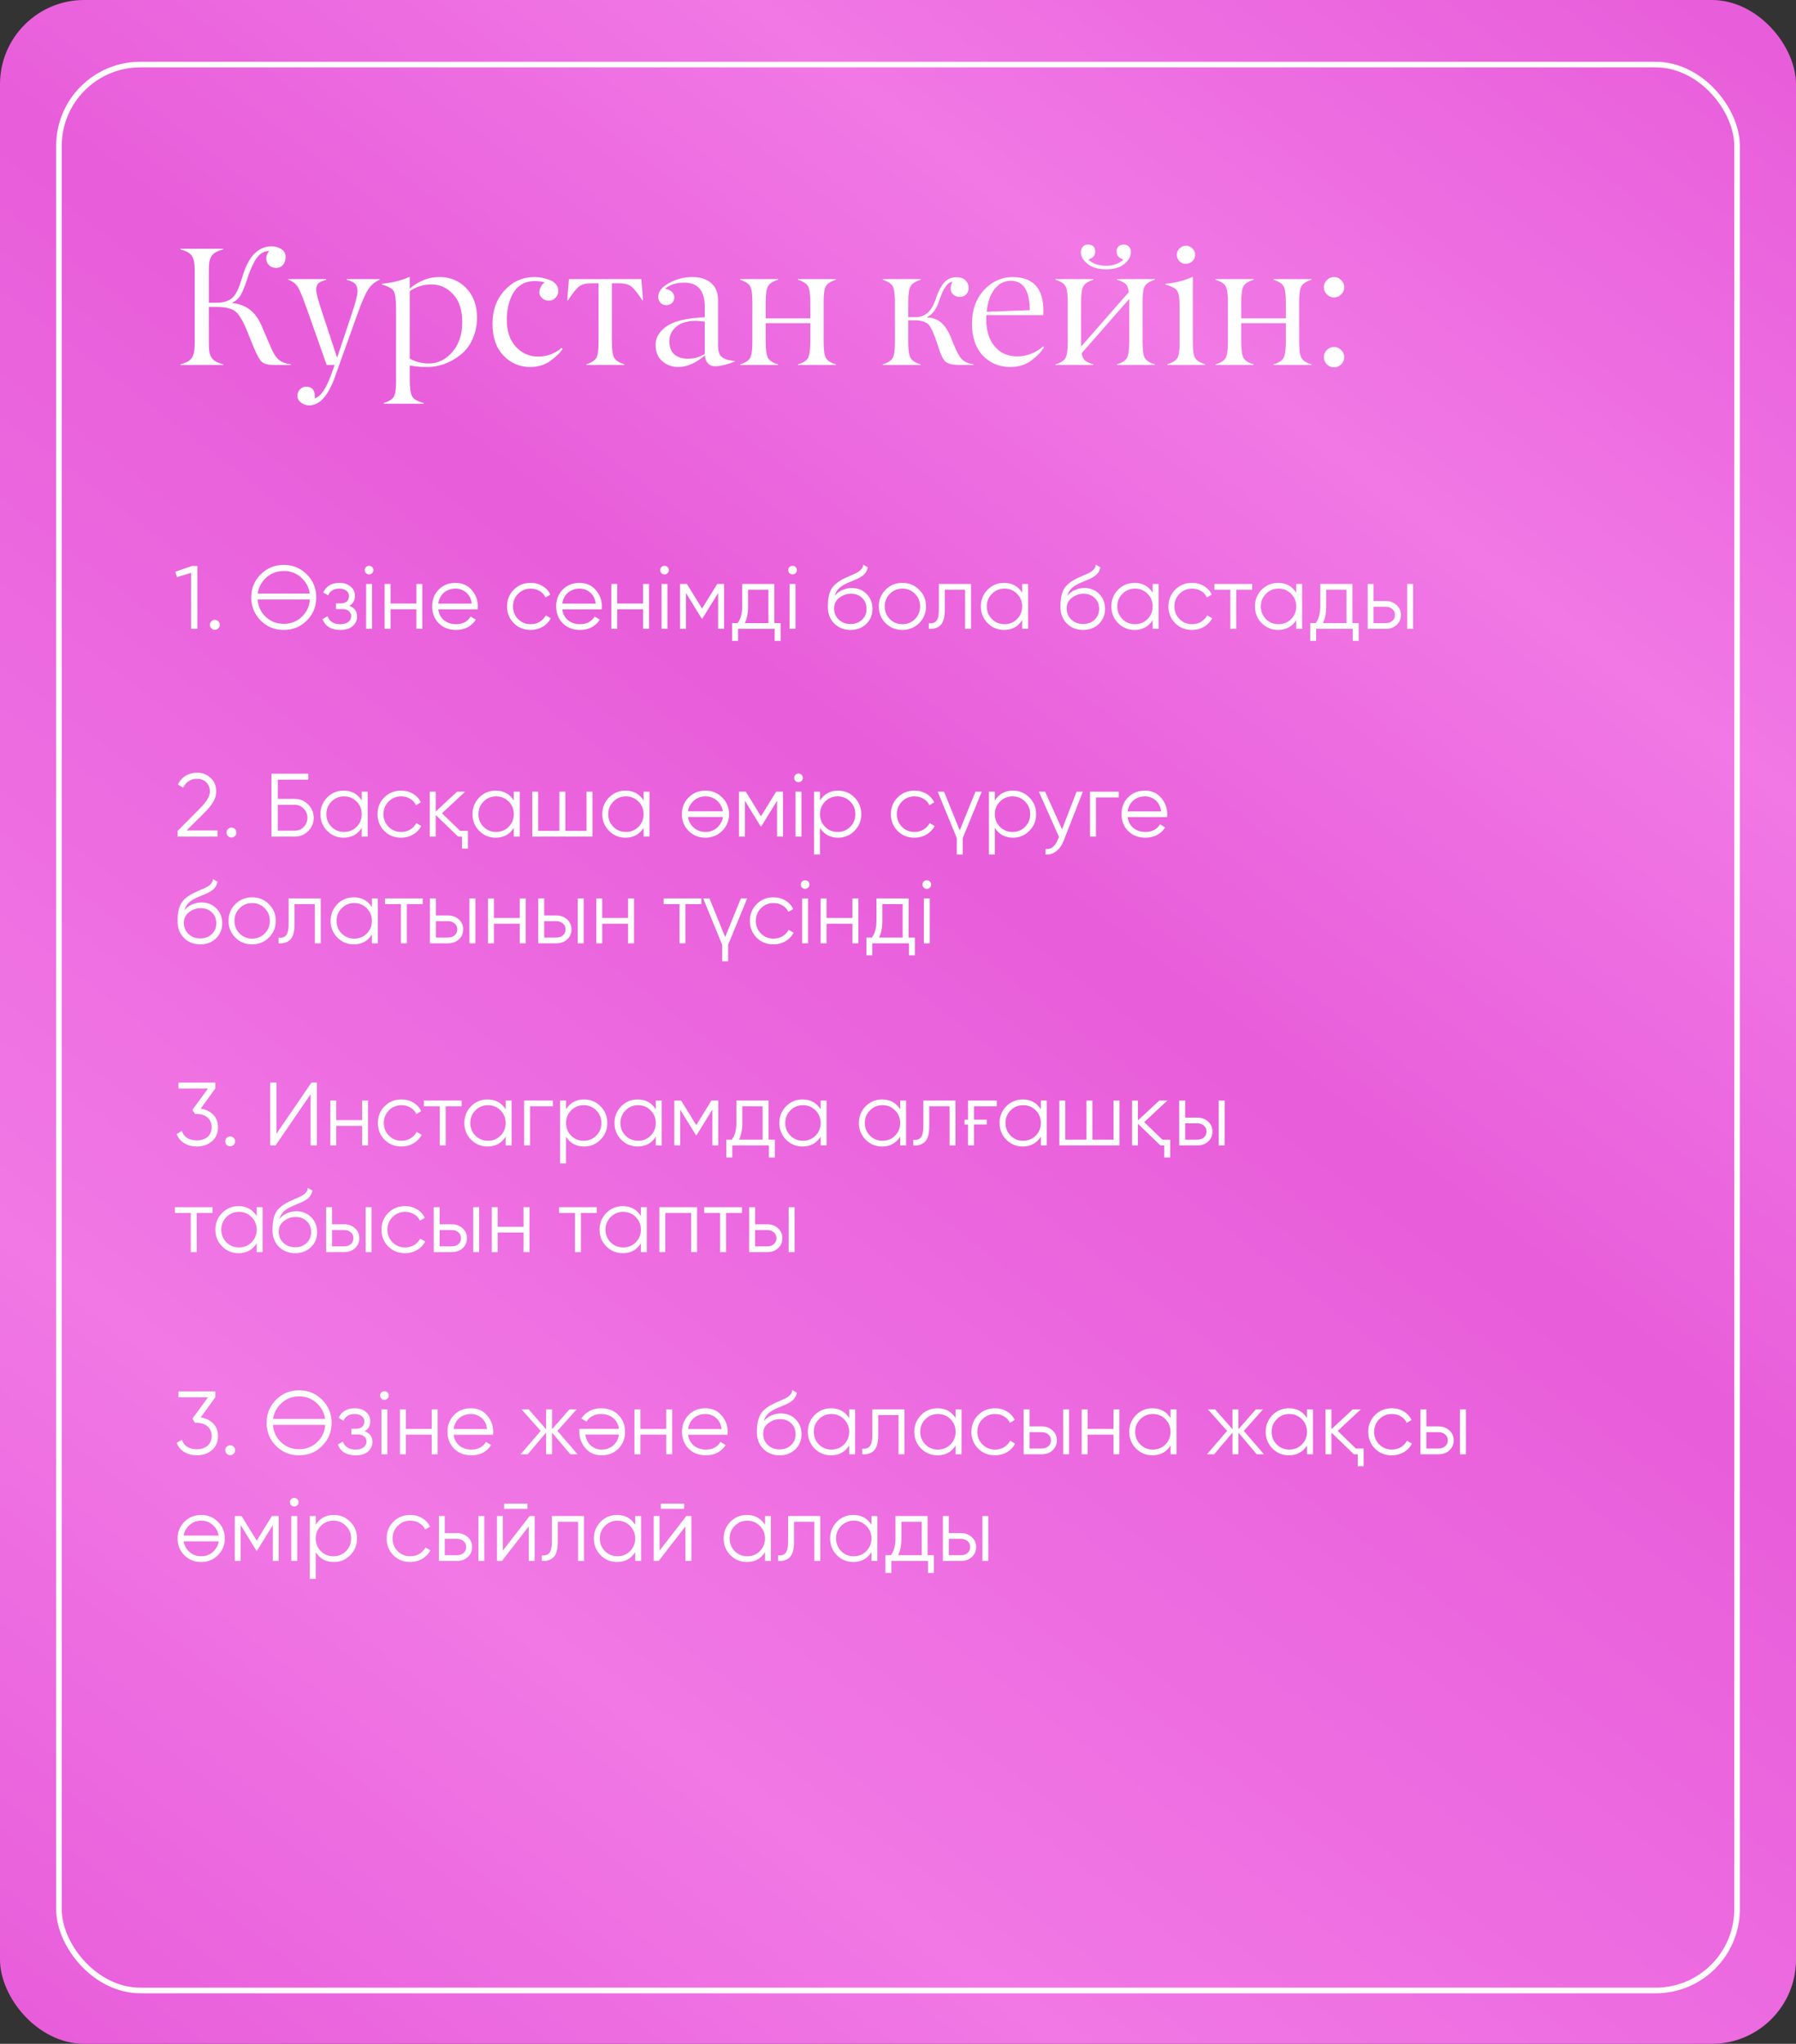 <?xml version="1.0" encoding="UTF-8"?> <svg xmlns="http://www.w3.org/2000/svg" width="320" height="364" viewBox="0 0 320 364" fill="none"><rect x="0" y="0" width="320" height="364" fill="#333333" stroke="none"/> <rect width="320" height="364" rx="15" fill="url(#paint0_linear_443_332)"></rect> <rect x="10.5" y="11.5" width="299" height="343" rx="14.5" stroke="white"></rect> <path d="M39.76 64.883V65H32.143V64.883C32.709 64.727 33.163 64.551 33.505 64.356C33.847 64.16 34.101 63.901 34.267 63.579C34.442 63.257 34.555 62.915 34.603 62.554C34.662 62.192 34.691 61.699 34.691 61.074V48.227C34.691 47.602 34.662 47.109 34.603 46.748C34.555 46.387 34.442 46.045 34.267 45.723C34.101 45.4 33.847 45.142 33.505 44.946C33.163 44.751 32.709 44.575 32.143 44.419V44.302H39.76V44.419C39.193 44.575 38.739 44.751 38.398 44.946C38.056 45.142 37.797 45.4 37.621 45.723C37.455 46.045 37.343 46.387 37.284 46.748C37.235 47.109 37.211 47.602 37.211 48.227V53.926H38.5C39.721 53.926 40.658 53.657 41.312 53.12C41.977 52.583 42.577 51.382 43.114 49.517C43.28 48.94 43.456 48.413 43.642 47.935C43.827 47.456 44.071 46.958 44.374 46.44C44.687 45.913 45.023 45.474 45.385 45.122C45.746 44.761 46.181 44.463 46.688 44.228C47.206 43.994 47.768 43.877 48.373 43.877C49.027 43.877 49.608 44.038 50.116 44.36C50.634 44.683 50.893 45.151 50.893 45.767C50.893 46.313 50.741 46.777 50.438 47.158C50.136 47.529 49.716 47.715 49.179 47.715C48.69 47.715 48.275 47.554 47.934 47.231C47.602 46.909 47.435 46.504 47.435 46.016C47.435 45.557 47.616 45.117 47.977 44.697C46.913 44.697 46.044 45.308 45.37 46.528C44.843 47.495 44.394 48.569 44.023 49.751C43.642 50.952 43.275 51.865 42.924 52.49C42.572 53.105 42.04 53.594 41.327 53.955C42.636 54.092 43.715 54.502 44.565 55.185C45.414 55.859 46.102 56.821 46.63 58.071L48.344 62.056C48.744 62.983 49.188 63.657 49.677 64.077C50.165 64.487 50.878 64.756 51.815 64.883V65H48.827C47.763 65 47.03 64.814 46.63 64.443C46.239 64.082 45.741 63.169 45.136 61.704L44.052 59.023C43.339 57.256 42.66 56.089 42.016 55.523C41.381 54.976 40.307 54.692 38.793 54.673H37.211V61.074C37.211 61.699 37.235 62.192 37.284 62.554C37.343 62.915 37.455 63.257 37.621 63.579C37.797 63.901 38.056 64.16 38.398 64.356C38.739 64.551 39.193 64.727 39.76 64.883ZM51.361 49.824V49.707H58.114V49.853C57.499 49.99 57.05 50.181 56.767 50.425C56.483 50.659 56.342 51.06 56.342 51.626C56.342 52.202 56.684 53.501 57.367 55.523L60.062 63.711L62.494 56.445C63.295 54.102 63.695 52.598 63.695 51.934C63.695 51.289 63.549 50.82 63.256 50.527C62.963 50.234 62.48 50.01 61.806 49.853V49.707H67.65V49.824C66.801 50.176 66.117 50.752 65.6 51.553C65.072 52.353 64.408 53.887 63.607 56.152L59.682 67.124C58.48 70.493 56.947 72.188 55.082 72.207C54.574 72.207 54.096 72.041 53.647 71.709C53.207 71.377 52.987 70.967 52.987 70.478C52.987 70.049 53.139 69.673 53.441 69.351C53.744 69.028 54.11 68.867 54.54 68.867C55.575 68.867 56.098 69.458 56.107 70.64C56.107 70.747 56.098 70.85 56.078 70.947C57.172 70.635 58.192 69.102 59.14 66.348L59.623 65H58.202L55.082 56.152C54.154 53.506 53.505 51.86 53.134 51.216C52.763 50.571 52.172 50.107 51.361 49.824ZM80.731 52.402C79.647 51.24 78.373 50.659 76.908 50.659C75.434 50.659 74.135 51.06 73.012 51.86V63.887C74.076 64.443 75.199 64.727 76.381 64.736C78.022 64.736 79.428 64.053 80.6 62.685C81.772 61.328 82.357 59.56 82.357 57.383C82.357 55.215 81.815 53.555 80.731 52.402ZM73.012 65.088V67.607C73.012 69.15 73.158 70.161 73.451 70.64C73.744 71.118 74.428 71.499 75.502 71.782V71.899H68.368V71.782C69.276 71.499 69.867 71.133 70.141 70.684C70.424 70.225 70.565 69.39 70.565 68.179V55.039C70.565 53.359 70.424 52.29 70.141 51.831C69.857 51.372 69.144 50.981 68.002 50.659V50.542C69.857 50.366 71.488 49.966 72.894 49.341H73.012V51.435C73.481 50.938 74.203 50.464 75.18 50.015C76.147 49.565 77.196 49.341 78.329 49.341C80.214 49.341 81.796 50 83.075 51.318C84.355 52.647 84.994 54.409 84.994 56.606C84.994 57.905 84.735 59.15 84.218 60.342C83.7 61.533 82.953 62.505 81.977 63.257C80.141 64.663 78.178 65.366 76.088 65.366C74.994 65.366 73.969 65.273 73.012 65.088ZM95.219 50.059C94.34 50.059 93.568 50.264 92.904 50.674C92.24 51.084 91.728 51.631 91.366 52.315C91.005 52.998 90.736 53.721 90.561 54.482C90.385 55.244 90.297 56.04 90.297 56.87C90.297 58.97 90.839 60.601 91.923 61.763C93.007 62.925 94.33 63.506 95.893 63.506C97.455 63.506 98.842 62.993 100.053 61.968L100.258 62.114C99.799 62.837 99.061 63.56 98.046 64.282C97.03 65.005 95.829 65.366 94.442 65.366C92.558 65.356 90.971 64.668 89.682 63.301C88.393 61.943 87.748 60.063 87.748 57.661C87.748 55.259 88.471 53.272 89.916 51.699C91.371 50.117 93.158 49.331 95.277 49.341C95.697 49.341 96.127 49.385 96.566 49.473C97.016 49.551 97.465 49.678 97.914 49.853C98.373 50.02 98.749 50.273 99.042 50.615C99.335 50.957 99.481 51.352 99.481 51.802C99.481 52.27 99.315 52.681 98.983 53.032C98.651 53.374 98.251 53.545 97.782 53.545C97.314 53.545 96.918 53.398 96.596 53.105C96 52.568 95.932 51.88 96.391 51.04C96.566 50.698 96.786 50.449 97.05 50.293C96.581 50.137 95.971 50.059 95.219 50.059ZM110.189 50.454H109.018V60.913C109.018 62.319 109.159 63.262 109.442 63.74C109.716 64.209 110.307 64.59 111.215 64.883V65H104.462V64.883C105.36 64.6 105.951 64.224 106.234 63.755C106.518 63.267 106.654 62.319 106.645 60.913V50.454H105.443C104.428 50.454 103.681 50.635 103.202 50.996C102.724 51.357 102.055 52.188 101.195 53.486H101.063L101.371 49.707H114.276L114.569 53.486H114.452C113.593 52.188 112.924 51.357 112.445 50.996C111.967 50.635 111.215 50.454 110.189 50.454ZM119.271 60.752C119.271 61.807 119.56 62.593 120.136 63.11C120.722 63.628 121.547 63.887 122.611 63.887C123.646 63.887 124.633 63.608 125.57 63.052V57.295C125.092 57.207 124.55 57.153 123.944 57.134C123.153 57.134 122.416 57.251 121.732 57.485C121.049 57.72 120.468 58.12 119.989 58.687C119.511 59.253 119.271 59.941 119.271 60.752ZM121.908 50.337C120.463 50.337 119.325 50.703 118.495 51.435C119.042 51.533 119.452 51.714 119.726 51.977C120.009 52.241 120.146 52.583 120.136 53.003C120.126 53.403 119.989 53.726 119.726 53.97C119.472 54.204 119.14 54.331 118.729 54.351C118.31 54.351 117.963 54.214 117.689 53.94C117.426 53.657 117.284 53.306 117.265 52.886C117.265 51.948 117.914 51.123 119.213 50.41C120.512 49.697 121.889 49.341 123.344 49.341C124.75 49.341 125.868 49.692 126.698 50.395C127.528 51.099 127.943 52.139 127.943 53.516V61.484C127.943 62.041 128.002 62.495 128.119 62.847C128.236 63.188 128.432 63.457 128.705 63.652C128.988 63.848 129.286 63.989 129.599 64.077C129.921 64.155 130.351 64.224 130.888 64.282V64.399C130.38 64.614 129.789 64.81 129.115 64.985C128.451 65.151 127.89 65.234 127.431 65.234C126.874 65.234 126.435 65.054 126.112 64.692C125.79 64.321 125.619 63.852 125.6 63.286C124.008 64.653 122.431 65.347 120.868 65.366C119.765 65.366 118.812 65.024 118.012 64.341C117.211 63.657 116.811 62.671 116.811 61.382C116.811 60.102 117.484 58.999 118.832 58.071C120.16 57.163 122.406 56.641 125.57 56.504V54.644C125.57 51.773 124.35 50.337 121.908 50.337ZM144.379 60.913V57.559H136.425V60.913C136.425 62.329 136.566 63.281 136.85 63.77C137.133 64.258 137.724 64.629 138.622 64.883V65H131.869V64.883C132.777 64.619 133.368 64.248 133.642 63.77C133.925 63.272 134.062 62.319 134.052 60.913V53.779C134.052 52.353 133.915 51.411 133.642 50.952C133.358 50.483 132.768 50.107 131.869 49.824V49.707H138.622V49.824C137.724 50.107 137.133 50.483 136.85 50.952C136.566 51.431 136.425 52.373 136.425 53.779V56.694H144.379V53.779C144.379 52.373 144.237 51.431 143.954 50.952C143.671 50.483 143.08 50.107 142.182 49.824V49.707H148.935V49.824C148.036 50.107 147.445 50.483 147.162 50.952C146.879 51.44 146.742 52.383 146.752 53.779V60.913C146.752 62.339 146.889 63.291 147.162 63.77C147.436 64.248 148.026 64.619 148.935 64.883V65H142.182V64.883C143.08 64.629 143.671 64.258 143.954 63.77C144.237 63.281 144.379 62.329 144.379 60.913ZM159.452 60.913V53.779C159.452 52.353 159.315 51.411 159.042 50.952C158.759 50.483 158.168 50.107 157.27 49.824V49.707H164.022V49.824C163.124 50.107 162.533 50.483 162.25 50.952C161.967 51.431 161.825 52.373 161.825 53.779V56.475H163.202C164.862 56.475 166.044 55.376 166.747 53.179C166.913 52.671 167.084 52.227 167.26 51.846C167.436 51.455 167.665 51.06 167.948 50.659C168.231 50.259 168.573 49.946 168.974 49.722C169.384 49.497 169.838 49.38 170.336 49.37C171.117 49.37 171.684 49.56 172.035 49.941C172.406 50.332 172.592 50.762 172.592 51.23C172.592 51.709 172.445 52.105 172.152 52.417C171.869 52.73 171.488 52.886 171.01 52.886C170.58 52.886 170.199 52.749 169.867 52.476C169.545 52.192 169.384 51.836 169.384 51.406C169.384 50.996 169.486 50.596 169.691 50.205C168.852 50.205 168.051 51.367 167.289 53.691C166.85 55.059 166.171 55.967 165.253 56.416V56.533C166.278 56.602 167.108 56.924 167.743 57.5C168.378 58.076 168.915 58.887 169.354 59.932L169.955 61.397C170.463 62.666 170.941 63.53 171.391 63.989C171.83 64.439 172.523 64.736 173.471 64.883V65H170.951C169.77 65 168.954 64.814 168.505 64.443C168.065 64.072 167.66 63.296 167.289 62.114L167.04 61.367C166.435 59.473 165.897 58.281 165.429 57.793C164.94 57.295 164.101 57.046 162.909 57.046H161.825V60.913C161.825 62.329 161.967 63.281 162.25 63.77C162.533 64.258 163.124 64.629 164.022 64.883V65H157.27V64.883C158.178 64.619 158.769 64.248 159.042 63.77C159.315 63.291 159.452 62.339 159.452 60.913ZM180.077 50C178.974 50 178.031 50.478 177.25 51.435C176.469 52.393 175.985 53.755 175.8 55.523L183.476 55.244C183.466 51.748 182.333 50 180.077 50ZM185.878 56.123H175.727V56.929C175.727 57.632 175.795 58.306 175.932 58.95C176.068 59.585 176.283 60.181 176.576 60.737C176.879 61.284 177.245 61.763 177.675 62.173C178.104 62.573 178.622 62.891 179.228 63.125C179.843 63.359 180.521 63.477 181.264 63.477C182.924 63.477 184.452 62.886 185.849 61.704L186.024 61.821C185.536 62.642 184.779 63.438 183.754 64.209C182.719 64.981 181.454 65.366 179.96 65.366C177.987 65.347 176.366 64.658 175.097 63.301C173.817 61.934 173.178 60.039 173.178 57.617C173.178 55.195 173.891 53.213 175.316 51.67C176.732 50.137 178.422 49.36 180.385 49.341C184.066 49.341 185.907 51.343 185.907 55.347C185.907 55.552 185.897 55.81 185.878 56.123ZM201.2 60.913V53.237L192.733 62.905C192.812 63.511 193.007 63.945 193.319 64.209C193.642 64.473 194.14 64.697 194.813 64.883V65H188.061V64.883C188.969 64.619 189.56 64.248 189.833 63.77C190.116 63.272 190.253 62.319 190.243 60.913V53.779C190.243 52.353 190.106 51.411 189.833 50.952C189.55 50.483 188.959 50.107 188.061 49.824V49.707H194.813V49.824C193.915 50.107 193.324 50.483 193.041 50.952C192.758 51.431 192.616 52.373 192.616 53.779V61.733L201.112 52.036C201.044 51.333 200.858 50.845 200.556 50.571C200.263 50.288 199.745 50.039 199.003 49.824V49.707H205.756V49.824C204.857 50.107 204.267 50.483 203.983 50.952C203.7 51.44 203.563 52.383 203.573 53.779V60.913C203.573 62.339 203.71 63.291 203.983 63.77C204.257 64.248 204.848 64.619 205.756 64.883V65H199.003V64.883C199.901 64.629 200.492 64.258 200.775 63.77C201.059 63.281 201.2 62.329 201.2 60.913ZM195.136 44.785C195.136 45.508 194.726 45.986 193.905 46.221C194.677 46.963 195.727 47.334 197.055 47.334C198.373 47.334 199.403 46.963 200.146 46.221C199.345 45.957 198.944 45.478 198.944 44.785C198.944 44.395 199.062 44.092 199.296 43.877C199.53 43.662 199.848 43.555 200.248 43.555C200.619 43.555 200.922 43.682 201.156 43.935C201.4 44.19 201.513 44.531 201.493 44.961C201.493 45.684 201.103 46.367 200.321 47.012C199.569 47.647 198.48 47.964 197.055 47.964C195.658 47.964 194.564 47.642 193.773 46.997C192.982 46.352 192.587 45.674 192.587 44.961C192.587 44.57 192.694 44.238 192.909 43.965C193.134 43.691 193.437 43.555 193.817 43.555C194.696 43.555 195.136 43.965 195.136 44.785ZM212.421 49.341H212.538V61.309C212.538 62.52 212.68 63.35 212.963 63.799C213.246 64.238 213.837 64.6 214.735 64.883V65H207.982V64.883C208.881 64.6 209.472 64.238 209.755 63.799C210.038 63.34 210.175 62.51 210.165 61.309V54.292C210.165 53.013 210.014 52.163 209.711 51.743C209.418 51.333 208.72 50.972 207.616 50.659V50.542C209.247 50.425 210.849 50.024 212.421 49.341ZM212.934 45.386C212.934 45.835 212.772 46.211 212.45 46.514C212.138 46.816 211.752 46.977 211.293 46.997C210.844 46.997 210.463 46.841 210.15 46.528C209.838 46.206 209.682 45.82 209.682 45.371C209.682 44.932 209.843 44.556 210.165 44.243C210.487 43.921 210.868 43.76 211.308 43.76C211.747 43.76 212.128 43.921 212.45 44.243C212.772 44.565 212.934 44.946 212.934 45.386ZM229.105 60.913V57.559H221.151V60.913C221.151 62.329 221.293 63.281 221.576 63.77C221.859 64.258 222.45 64.629 223.349 64.883V65H216.596V64.883C217.504 64.619 218.095 64.248 218.368 63.77C218.651 63.272 218.788 62.319 218.778 60.913V53.779C218.778 52.353 218.642 51.411 218.368 50.952C218.085 50.483 217.494 50.107 216.596 49.824V49.707H223.349V49.824C222.45 50.107 221.859 50.483 221.576 50.952C221.293 51.431 221.151 52.373 221.151 53.779V56.694H229.105V53.779C229.105 52.373 228.964 51.431 228.681 50.952C228.397 50.483 227.807 50.107 226.908 49.824V49.707H233.661V49.824C232.763 50.107 232.172 50.483 231.889 50.952C231.605 51.44 231.469 52.383 231.479 53.779V60.913C231.479 62.339 231.615 63.291 231.889 63.77C232.162 64.248 232.753 64.619 233.661 64.883V65H226.908V64.883C227.807 64.629 228.397 64.258 228.681 63.77C228.964 63.281 229.105 62.329 229.105 60.913ZM238.964 49.883C239.325 50.244 239.506 50.669 239.506 51.157C239.506 51.645 239.325 52.07 238.964 52.432C238.603 52.793 238.178 52.974 237.689 52.974C237.201 52.974 236.776 52.793 236.415 52.432C236.054 52.07 235.873 51.645 235.873 51.157C235.873 50.669 236.054 50.244 236.415 49.883C236.776 49.522 237.201 49.341 237.689 49.341C238.178 49.341 238.603 49.522 238.964 49.883ZM238.964 62.334C239.325 62.695 239.506 63.12 239.506 63.608C239.506 64.097 239.325 64.522 238.964 64.883C238.603 65.244 238.178 65.425 237.689 65.425C237.201 65.425 236.776 65.244 236.415 64.883C236.054 64.522 235.873 64.097 235.873 63.608C235.873 63.12 236.054 62.695 236.415 62.334C236.776 61.973 237.201 61.792 237.689 61.792C238.178 61.792 238.603 61.973 238.964 62.334Z" fill="white"></path> <path d="M34.2 100.8H35.16V112H34.04V102.032L31.528 102.784L31.24 101.824L34.2 100.8ZM38.901 111.904C38.731 112.075 38.523 112.16 38.278 112.16C38.032 112.16 37.824 112.075 37.654 111.904C37.483 111.733 37.398 111.525 37.398 111.28C37.398 111.035 37.483 110.827 37.654 110.656C37.824 110.485 38.032 110.4 38.278 110.4C38.523 110.4 38.731 110.485 38.901 110.656C39.072 110.827 39.157 111.035 39.157 111.28C39.157 111.525 39.072 111.733 38.901 111.904ZM54.669 110.512C53.549 111.632 52.178 112.192 50.557 112.192C48.936 112.192 47.565 111.632 46.445 110.512C45.325 109.381 44.765 108.011 44.765 106.4C44.765 104.789 45.325 103.424 46.445 102.304C47.565 101.173 48.936 100.608 50.557 100.608C52.178 100.608 53.549 101.173 54.669 102.304C55.789 103.424 56.349 104.789 56.349 106.4C56.349 108.011 55.789 109.381 54.669 110.512ZM47.229 109.744C48.125 110.651 49.234 111.104 50.557 111.104C51.88 111.104 52.989 110.651 53.885 109.744C54.685 108.923 55.128 107.931 55.213 106.768H45.901C45.944 107.344 46.072 107.883 46.285 108.384C46.509 108.885 46.824 109.339 47.229 109.744ZM47.229 103.072C46.482 103.84 46.045 104.72 45.917 105.712H55.181C55.053 104.709 54.621 103.829 53.885 103.072C52.989 102.155 51.88 101.696 50.557 101.696C49.234 101.696 48.125 102.155 47.229 103.072ZM62.232 107.888C63.16 108.24 63.624 108.88 63.624 109.808C63.624 110.48 63.363 111.045 62.84 111.504C62.339 111.963 61.603 112.192 60.632 112.192C59.011 112.192 57.955 111.552 57.464 110.272L58.36 109.744C58.702 110.693 59.459 111.168 60.632 111.168C61.251 111.168 61.726 111.035 62.056 110.768C62.398 110.501 62.568 110.16 62.568 109.744C62.568 109.371 62.43 109.067 62.152 108.832C61.886 108.597 61.512 108.48 61.032 108.48H59.864V107.456H60.712C61.171 107.456 61.528 107.344 61.784 107.12C62.051 106.885 62.184 106.565 62.184 106.16C62.184 105.776 62.03 105.461 61.72 105.216C61.411 104.96 60.995 104.832 60.472 104.832C59.47 104.832 58.803 105.232 58.472 106.032L57.592 105.52C58.126 104.379 59.086 103.808 60.472 103.808C61.315 103.808 61.987 104.032 62.488 104.48C62.99 104.917 63.24 105.456 63.24 106.096C63.24 106.928 62.904 107.525 62.232 107.888ZM66.301 102.08C66.152 102.229 65.971 102.304 65.757 102.304C65.544 102.304 65.363 102.229 65.213 102.08C65.064 101.931 64.989 101.749 64.989 101.536C64.989 101.323 65.064 101.141 65.213 100.992C65.363 100.843 65.544 100.768 65.757 100.768C65.971 100.768 66.152 100.843 66.301 100.992C66.451 101.141 66.525 101.323 66.525 101.536C66.525 101.749 66.451 101.931 66.301 102.08ZM65.229 112V104H66.285V112H65.229ZM74.19 104H75.246V112H74.19V108.512H69.582V112H68.526V104H69.582V107.488H74.19V104ZM81.175 103.808C82.37 103.808 83.325 104.229 84.039 105.072C84.775 105.904 85.143 106.891 85.143 108.032C85.143 108.085 85.138 108.155 85.127 108.24C85.127 108.325 85.122 108.421 85.111 108.528H78.087C78.194 109.339 78.535 109.984 79.111 110.464C79.687 110.933 80.407 111.168 81.271 111.168C81.879 111.168 82.402 111.045 82.839 110.8C83.287 110.544 83.623 110.213 83.847 109.808L84.775 110.352C84.423 110.928 83.943 111.381 83.335 111.712C82.727 112.032 82.034 112.192 81.255 112.192C79.997 112.192 78.973 111.797 78.183 111.008C77.394 110.219 76.999 109.216 76.999 108C76.999 106.795 77.389 105.797 78.167 105.008C78.946 104.208 79.949 103.808 81.175 103.808ZM81.175 104.832C80.759 104.832 80.375 104.896 80.023 105.024C79.671 105.152 79.357 105.333 79.079 105.568C78.813 105.803 78.594 106.085 78.423 106.416C78.253 106.747 78.141 107.109 78.087 107.504H84.055C83.938 106.651 83.613 105.995 83.079 105.536C82.525 105.067 81.89 104.832 81.175 104.832ZM94.551 112.192C93.346 112.192 92.343 111.792 91.543 110.992C90.743 110.181 90.343 109.184 90.343 108C90.343 106.816 90.743 105.824 91.543 105.024C92.343 104.213 93.346 103.808 94.551 103.808C95.351 103.808 96.061 104 96.679 104.384C97.308 104.757 97.767 105.264 98.055 105.904L97.191 106.4C96.978 105.92 96.636 105.541 96.167 105.264C95.698 104.976 95.159 104.832 94.551 104.832C93.666 104.832 92.919 105.141 92.311 105.76C91.703 106.368 91.399 107.115 91.399 108C91.399 108.885 91.703 109.637 92.311 110.256C92.919 110.864 93.666 111.168 94.551 111.168C95.159 111.168 95.692 111.029 96.151 110.752C96.621 110.464 96.989 110.08 97.255 109.6L98.135 110.112C97.805 110.752 97.319 111.259 96.679 111.632C96.039 112.005 95.33 112.192 94.551 112.192ZM103.269 103.808C104.464 103.808 105.418 104.229 106.133 105.072C106.869 105.904 107.237 106.891 107.237 108.032C107.237 108.085 107.232 108.155 107.221 108.24C107.221 108.325 107.216 108.421 107.205 108.528H100.181C100.288 109.339 100.629 109.984 101.205 110.464C101.781 110.933 102.501 111.168 103.365 111.168C103.973 111.168 104.496 111.045 104.933 110.8C105.381 110.544 105.717 110.213 105.941 109.808L106.869 110.352C106.517 110.928 106.037 111.381 105.429 111.712C104.821 112.032 104.128 112.192 103.349 112.192C102.09 112.192 101.066 111.797 100.277 111.008C99.488 110.219 99.093 109.216 99.093 108C99.093 106.795 99.483 105.797 100.261 105.008C101.04 104.208 102.042 103.808 103.269 103.808ZM103.269 104.832C102.853 104.832 102.469 104.896 102.117 105.024C101.765 105.152 101.45 105.333 101.173 105.568C100.906 105.803 100.688 106.085 100.517 106.416C100.346 106.747 100.234 107.109 100.181 107.504H106.149C106.032 106.651 105.706 105.995 105.173 105.536C104.618 105.067 103.984 104.832 103.269 104.832ZM114.581 104H115.637V112H114.581V108.512H109.973V112H108.917V104H109.973V107.488H114.581V104ZM118.942 102.08C118.793 102.229 118.611 102.304 118.398 102.304C118.185 102.304 118.003 102.229 117.854 102.08C117.705 101.931 117.63 101.749 117.63 101.536C117.63 101.323 117.705 101.141 117.854 100.992C118.003 100.843 118.185 100.768 118.398 100.768C118.611 100.768 118.793 100.843 118.942 100.992C119.091 101.141 119.166 101.323 119.166 101.536C119.166 101.749 119.091 101.931 118.942 102.08ZM117.87 112V104H118.926V112H117.87ZM129.007 104V112H127.951V105.616L125.151 110.16H125.023L122.223 105.616V112H121.167V104H122.383L125.087 108.384L127.791 104H129.007ZM137.965 110.976H139.085V114.144H138.029V112H131.501V114.144H130.445V110.976H131.421C131.965 110.261 132.237 109.253 132.237 107.952V104H137.965V110.976ZM136.909 110.976V105.024H133.293V107.952C133.293 109.189 133.096 110.197 132.701 110.976H136.909ZM141.755 102.08C141.605 102.229 141.424 102.304 141.211 102.304C140.997 102.304 140.816 102.229 140.667 102.08C140.517 101.931 140.443 101.749 140.443 101.536C140.443 101.323 140.517 101.141 140.667 100.992C140.816 100.843 140.997 100.768 141.211 100.768C141.424 100.768 141.605 100.843 141.755 100.992C141.904 101.141 141.979 101.323 141.979 101.536C141.979 101.749 141.904 101.931 141.755 102.08ZM140.683 112V104H141.739V112H140.683ZM151.531 112.192C150.39 112.192 149.43 111.813 148.651 111.056C147.883 110.288 147.499 109.296 147.499 108.08C147.499 106.715 147.702 105.669 148.107 104.944C148.513 104.208 149.334 103.541 150.571 102.944C150.689 102.891 150.822 102.832 150.971 102.768C151.131 102.693 151.307 102.613 151.499 102.528C151.873 102.379 152.166 102.251 152.379 102.144C152.539 102.069 152.699 101.984 152.859 101.888C153.03 101.781 153.185 101.664 153.323 101.536C153.462 101.408 153.574 101.264 153.659 101.104C153.745 100.933 153.787 100.752 153.787 100.56L154.619 101.04C154.566 101.307 154.481 101.547 154.363 101.76C154.235 101.984 154.102 102.165 153.963 102.304C153.835 102.443 153.627 102.597 153.339 102.768C153.201 102.853 153.078 102.923 152.971 102.976C152.865 103.029 152.769 103.077 152.683 103.12L151.883 103.456L151.131 103.776C150.758 103.936 150.438 104.096 150.171 104.256C149.905 104.416 149.675 104.592 149.483 104.784C149.302 104.965 149.147 105.168 149.019 105.392C148.902 105.605 148.806 105.851 148.731 106.128C149.094 105.648 149.553 105.296 150.107 105.072C150.662 104.837 151.211 104.72 151.755 104.72C152.822 104.72 153.702 105.072 154.395 105.776C155.099 106.469 155.451 107.36 155.451 108.448C155.451 109.525 155.078 110.421 154.331 111.136C153.595 111.84 152.662 112.192 151.531 112.192ZM151.531 111.136C152.363 111.136 153.046 110.885 153.579 110.384C154.123 109.872 154.395 109.227 154.395 108.448C154.395 107.659 154.139 107.013 153.627 106.512C153.126 106 152.454 105.744 151.611 105.744C150.854 105.744 150.166 105.984 149.547 106.464C148.929 106.923 148.619 107.552 148.619 108.352C148.619 109.163 148.897 109.829 149.451 110.352C150.006 110.875 150.699 111.136 151.531 111.136ZM163.762 110.992C162.94 111.792 161.948 112.192 160.786 112.192C159.602 112.192 158.604 111.792 157.794 110.992C156.983 110.181 156.578 109.184 156.578 108C156.578 106.816 156.983 105.824 157.794 105.024C158.604 104.213 159.602 103.808 160.786 103.808C161.959 103.808 162.951 104.213 163.762 105.024C164.583 105.824 164.994 106.816 164.994 108C164.994 109.173 164.583 110.171 163.762 110.992ZM158.546 110.256C159.154 110.864 159.9 111.168 160.786 111.168C161.671 111.168 162.418 110.864 163.026 110.256C163.634 109.637 163.938 108.885 163.938 108C163.938 107.115 163.634 106.368 163.026 105.76C162.418 105.141 161.671 104.832 160.786 104.832C159.9 104.832 159.154 105.141 158.546 105.76C157.938 106.368 157.634 107.115 157.634 108C157.634 108.885 157.938 109.637 158.546 110.256ZM173.008 104V112H171.952V105.024H168.336V108.592C168.336 109.936 168.08 110.853 167.568 111.344C167.067 111.845 166.373 112.064 165.488 112V111.008C166.096 111.072 166.544 110.928 166.832 110.576C167.131 110.224 167.28 109.563 167.28 108.592V104H173.008ZM182.125 104H183.181V112H182.125V110.432C181.389 111.605 180.312 112.192 178.893 112.192C177.752 112.192 176.776 111.787 175.965 110.976C175.165 110.165 174.765 109.173 174.765 108C174.765 106.837 175.165 105.845 175.965 105.024C176.776 104.213 177.752 103.808 178.893 103.808C180.312 103.808 181.389 104.395 182.125 105.568V104ZM176.733 110.256C177.341 110.864 178.088 111.168 178.973 111.168C179.858 111.168 180.605 110.864 181.213 110.256C181.821 109.637 182.125 108.885 182.125 108C182.125 107.115 181.821 106.368 181.213 105.76C180.605 105.141 179.858 104.832 178.973 104.832C178.088 104.832 177.341 105.141 176.733 105.76C176.125 106.368 175.821 107.115 175.821 108C175.821 108.885 176.125 109.637 176.733 110.256ZM192.969 112.192C191.828 112.192 190.868 111.813 190.089 111.056C189.321 110.288 188.937 109.296 188.937 108.08C188.937 106.715 189.14 105.669 189.545 104.944C189.95 104.208 190.772 103.541 192.009 102.944C192.126 102.891 192.26 102.832 192.409 102.768C192.569 102.693 192.745 102.613 192.937 102.528C193.31 102.379 193.604 102.251 193.817 102.144C193.977 102.069 194.137 101.984 194.297 101.888C194.468 101.781 194.622 101.664 194.761 101.536C194.9 101.408 195.012 101.264 195.097 101.104C195.182 100.933 195.225 100.752 195.225 100.56L196.057 101.04C196.004 101.307 195.918 101.547 195.801 101.76C195.673 101.984 195.54 102.165 195.401 102.304C195.273 102.443 195.065 102.597 194.777 102.768C194.638 102.853 194.516 102.923 194.409 102.976C194.302 103.029 194.206 103.077 194.121 103.12L193.321 103.456L192.569 103.776C192.196 103.936 191.876 104.096 191.609 104.256C191.342 104.416 191.113 104.592 190.921 104.784C190.74 104.965 190.585 105.168 190.457 105.392C190.34 105.605 190.244 105.851 190.169 106.128C190.532 105.648 190.99 105.296 191.545 105.072C192.1 104.837 192.649 104.72 193.193 104.72C194.26 104.72 195.14 105.072 195.833 105.776C196.537 106.469 196.889 107.36 196.889 108.448C196.889 109.525 196.516 110.421 195.769 111.136C195.033 111.84 194.1 112.192 192.969 112.192ZM192.969 111.136C193.801 111.136 194.484 110.885 195.017 110.384C195.561 109.872 195.833 109.227 195.833 108.448C195.833 107.659 195.577 107.013 195.065 106.512C194.564 106 193.892 105.744 193.049 105.744C192.292 105.744 191.604 105.984 190.985 106.464C190.366 106.923 190.057 107.552 190.057 108.352C190.057 109.163 190.334 109.829 190.889 110.352C191.444 110.875 192.137 111.136 192.969 111.136ZM205.375 104H206.431V112H205.375V110.432C204.639 111.605 203.562 112.192 202.143 112.192C201.002 112.192 200.026 111.787 199.215 110.976C198.415 110.165 198.015 109.173 198.015 108C198.015 106.837 198.415 105.845 199.215 105.024C200.026 104.213 201.002 103.808 202.143 103.808C203.562 103.808 204.639 104.395 205.375 105.568V104ZM199.983 110.256C200.591 110.864 201.338 111.168 202.223 111.168C203.108 111.168 203.855 110.864 204.463 110.256C205.071 109.637 205.375 108.885 205.375 108C205.375 107.115 205.071 106.368 204.463 105.76C203.855 105.141 203.108 104.832 202.223 104.832C201.338 104.832 200.591 105.141 199.983 105.76C199.375 106.368 199.071 107.115 199.071 108C199.071 108.885 199.375 109.637 199.983 110.256ZM212.395 112.192C211.19 112.192 210.187 111.792 209.387 110.992C208.587 110.181 208.187 109.184 208.187 108C208.187 106.816 208.587 105.824 209.387 105.024C210.187 104.213 211.19 103.808 212.395 103.808C213.195 103.808 213.904 104 214.523 104.384C215.152 104.757 215.611 105.264 215.899 105.904L215.035 106.4C214.822 105.92 214.48 105.541 214.011 105.264C213.542 104.976 213.003 104.832 212.395 104.832C211.51 104.832 210.763 105.141 210.155 105.76C209.547 106.368 209.243 107.115 209.243 108C209.243 108.885 209.547 109.637 210.155 110.256C210.763 110.864 211.51 111.168 212.395 111.168C213.003 111.168 213.536 111.029 213.995 110.752C214.464 110.464 214.832 110.08 215.099 109.6L215.979 110.112C215.648 110.752 215.163 111.259 214.523 111.632C213.883 112.005 213.174 112.192 212.395 112.192ZM223.099 104V105.024H220.267V112H219.211V105.024H216.379V104H223.099ZM230.953 104H232.009V112H230.953V110.432C230.217 111.605 229.14 112.192 227.721 112.192C226.58 112.192 225.604 111.787 224.793 110.976C223.993 110.165 223.593 109.173 223.593 108C223.593 106.837 223.993 105.845 224.793 105.024C225.604 104.213 226.58 103.808 227.721 103.808C229.14 103.808 230.217 104.395 230.953 105.568V104ZM225.561 110.256C226.169 110.864 226.916 111.168 227.801 111.168C228.686 111.168 229.433 110.864 230.041 110.256C230.649 109.637 230.953 108.885 230.953 108C230.953 107.115 230.649 106.368 230.041 105.76C229.433 105.141 228.686 104.832 227.801 104.832C226.916 104.832 226.169 105.141 225.561 105.76C224.953 106.368 224.649 107.115 224.649 108C224.649 108.885 224.953 109.637 225.561 110.256ZM240.965 110.976H242.085V114.144H241.029V112H234.501V114.144H233.445V110.976H234.421C234.965 110.261 235.237 109.253 235.237 107.952V104H240.965V110.976ZM239.909 110.976V105.024H236.293V107.952C236.293 109.189 236.096 110.197 235.701 110.976H239.909ZM246.931 107.04C247.667 107.04 248.296 107.275 248.819 107.744C249.341 108.203 249.603 108.795 249.603 109.52C249.603 110.256 249.341 110.853 248.819 111.312C248.317 111.771 247.688 112 246.931 112H243.683V104H244.739V107.04H246.931ZM250.723 104H251.779V112H250.723V104ZM246.931 110.976C247.379 110.976 247.757 110.848 248.067 110.592C248.387 110.325 248.547 109.968 248.547 109.52C248.547 109.072 248.387 108.72 248.067 108.464C247.757 108.197 247.379 108.064 246.931 108.064H244.739V110.976H246.931Z" fill="white"></path> <path d="M31.64 149V147.992L35.672 143.928C36.824 142.776 37.4 141.789 37.4 140.968C37.4 140.616 37.341 140.301 37.224 140.024C37.107 139.736 36.941 139.496 36.728 139.304C36.525 139.101 36.285 138.952 36.008 138.856C35.741 138.749 35.453 138.696 35.144 138.696C33.992 138.696 33.155 139.224 32.632 140.28L31.688 139.72C32.04 139.016 32.52 138.488 33.128 138.136C33.736 137.784 34.408 137.608 35.144 137.608C36.04 137.608 36.824 137.912 37.496 138.52C38.179 139.107 38.52 139.923 38.52 140.968C38.52 141.619 38.339 142.243 37.976 142.84C37.624 143.427 37.112 144.056 36.44 144.728L33.24 147.912H38.76V149H31.64ZM41.87 148.904C41.7 149.075 41.492 149.16 41.246 149.16C41.001 149.16 40.793 149.075 40.622 148.904C40.452 148.733 40.366 148.525 40.366 148.28C40.366 148.035 40.452 147.827 40.622 147.656C40.793 147.485 41.001 147.4 41.246 147.4C41.492 147.4 41.7 147.485 41.87 147.656C42.041 147.827 42.126 148.035 42.126 148.28C42.126 148.525 42.041 148.733 41.87 148.904ZM52.534 142.28C53.451 142.28 54.24 142.611 54.902 143.272C55.563 143.933 55.894 144.723 55.894 145.64C55.894 146.568 55.563 147.363 54.902 148.024C54.251 148.675 53.462 149 52.534 149H48.374V137.8H54.934V138.856H49.494V142.28H52.534ZM52.534 147.944C53.152 147.944 53.68 147.72 54.118 147.272C54.555 146.813 54.774 146.269 54.774 145.64C54.774 145.021 54.555 144.483 54.118 144.024C53.691 143.565 53.163 143.336 52.534 143.336H49.494V147.944H52.534ZM64.453 141H65.509V149H64.453V147.432C63.717 148.605 62.64 149.192 61.221 149.192C60.08 149.192 59.104 148.787 58.293 147.976C57.493 147.165 57.093 146.173 57.093 145C57.093 143.837 57.493 142.845 58.293 142.024C59.104 141.213 60.08 140.808 61.221 140.808C62.64 140.808 63.717 141.395 64.453 142.568V141ZM59.061 147.256C59.669 147.864 60.416 148.168 61.301 148.168C62.187 148.168 62.933 147.864 63.541 147.256C64.149 146.637 64.453 145.885 64.453 145C64.453 144.115 64.149 143.368 63.541 142.76C62.933 142.141 62.187 141.832 61.301 141.832C60.416 141.832 59.669 142.141 59.061 142.76C58.453 143.368 58.149 144.115 58.149 145C58.149 145.885 58.453 146.637 59.061 147.256ZM71.473 149.192C70.268 149.192 69.265 148.792 68.465 147.992C67.665 147.181 67.265 146.184 67.265 145C67.265 143.816 67.665 142.824 68.465 142.024C69.265 141.213 70.268 140.808 71.473 140.808C72.273 140.808 72.982 141 73.601 141.384C74.23 141.757 74.689 142.264 74.977 142.904L74.113 143.4C73.9 142.92 73.558 142.541 73.089 142.264C72.62 141.976 72.081 141.832 71.473 141.832C70.588 141.832 69.841 142.141 69.233 142.76C68.625 143.368 68.321 144.115 68.321 145C68.321 145.885 68.625 146.637 69.233 147.256C69.841 147.864 70.588 148.168 71.473 148.168C72.081 148.168 72.614 148.029 73.073 147.752C73.542 147.464 73.91 147.08 74.177 146.6L75.057 147.112C74.726 147.752 74.241 148.259 73.601 148.632C72.961 149.005 72.252 149.192 71.473 149.192ZM81.981 147.976H83.373V151.144H82.317V149H81.629L77.629 145.144V149H76.573V141H77.629V144.536L81.437 141H82.877L78.749 144.84L81.981 147.976ZM91.547 141H92.603V149H91.547V147.432C90.811 148.605 89.734 149.192 88.315 149.192C87.174 149.192 86.198 148.787 85.387 147.976C84.587 147.165 84.187 146.173 84.187 145C84.187 143.837 84.587 142.845 85.387 142.024C86.198 141.213 87.174 140.808 88.315 140.808C89.734 140.808 90.811 141.395 91.547 142.568V141ZM86.155 147.256C86.763 147.864 87.51 148.168 88.395 148.168C89.28 148.168 90.027 147.864 90.635 147.256C91.243 146.637 91.547 145.885 91.547 145C91.547 144.115 91.243 143.368 90.635 142.76C90.027 142.141 89.28 141.832 88.395 141.832C87.51 141.832 86.763 142.141 86.155 142.76C85.547 143.368 85.243 144.115 85.243 145C85.243 145.885 85.547 146.637 86.155 147.256ZM104.503 141H105.559V149H94.839V141H95.895V147.976H99.671V141H100.727V147.976H104.503V141ZM114.672 141H115.728V149H114.672V147.432C113.936 148.605 112.859 149.192 111.44 149.192C110.299 149.192 109.323 148.787 108.512 147.976C107.712 147.165 107.312 146.173 107.312 145C107.312 143.837 107.712 142.845 108.512 142.024C109.323 141.213 110.299 140.808 111.44 140.808C112.859 140.808 113.936 141.395 114.672 142.568V141ZM109.28 147.256C109.888 147.864 110.635 148.168 111.52 148.168C112.405 148.168 113.152 147.864 113.76 147.256C114.368 146.637 114.672 145.885 114.672 145C114.672 144.115 114.368 143.368 113.76 142.76C113.152 142.141 112.405 141.832 111.52 141.832C110.635 141.832 109.888 142.141 109.28 142.76C108.672 143.368 108.368 144.115 108.368 145C108.368 145.885 108.672 146.637 109.28 147.256ZM128.668 147.992C127.846 148.792 126.854 149.192 125.692 149.192C124.508 149.192 123.51 148.792 122.7 147.992C121.889 147.181 121.484 146.184 121.484 145C121.484 143.816 121.889 142.824 122.7 142.024C123.51 141.213 124.508 140.808 125.692 140.808C126.865 140.808 127.857 141.213 128.668 142.024C129.489 142.824 129.9 143.816 129.9 145C129.9 146.173 129.489 147.171 128.668 147.992ZM123.452 147.256C124.06 147.864 124.806 148.168 125.692 148.168C126.577 148.168 127.324 147.864 127.932 147.256C128.422 146.744 128.716 146.163 128.812 145.512H122.572C122.668 146.184 122.961 146.765 123.452 147.256ZM123.452 142.76C122.961 143.251 122.668 143.827 122.572 144.488H128.796C128.7 143.837 128.412 143.261 127.932 142.76C127.324 142.141 126.577 141.832 125.692 141.832C124.806 141.832 124.06 142.141 123.452 142.76ZM139.507 141V149H138.451V142.616L135.651 147.16H135.523L132.723 142.616V149H131.667V141H132.883L135.587 145.384L138.291 141H139.507ZM142.817 139.08C142.668 139.229 142.486 139.304 142.273 139.304C142.06 139.304 141.878 139.229 141.729 139.08C141.58 138.931 141.505 138.749 141.505 138.536C141.505 138.323 141.58 138.141 141.729 137.992C141.878 137.843 142.06 137.768 142.273 137.768C142.486 137.768 142.668 137.843 142.817 137.992C142.966 138.141 143.041 138.323 143.041 138.536C143.041 138.749 142.966 138.931 142.817 139.08ZM141.745 149V141H142.801V149H141.745ZM149.33 140.808C150.471 140.808 151.442 141.213 152.242 142.024C153.053 142.835 153.458 143.827 153.458 145C153.458 146.173 153.053 147.165 152.242 147.976C151.442 148.787 150.471 149.192 149.33 149.192C147.911 149.192 146.834 148.605 146.098 147.432V152.2H145.042V141H146.098V142.568C146.834 141.395 147.911 140.808 149.33 140.808ZM147.01 147.256C147.618 147.864 148.365 148.168 149.25 148.168C150.135 148.168 150.882 147.864 151.49 147.256C152.098 146.637 152.402 145.885 152.402 145C152.402 144.115 152.098 143.368 151.49 142.76C150.882 142.141 150.135 141.832 149.25 141.832C148.365 141.832 147.618 142.141 147.01 142.76C146.402 143.368 146.098 144.115 146.098 145C146.098 145.885 146.402 146.637 147.01 147.256ZM162.942 149.192C161.736 149.192 160.734 148.792 159.934 147.992C159.134 147.181 158.734 146.184 158.734 145C158.734 143.816 159.134 142.824 159.934 142.024C160.734 141.213 161.736 140.808 162.942 140.808C163.742 140.808 164.451 141 165.07 141.384C165.699 141.757 166.158 142.264 166.446 142.904L165.582 143.4C165.368 142.92 165.027 142.541 164.558 142.264C164.088 141.976 163.55 141.832 162.942 141.832C162.056 141.832 161.31 142.141 160.702 142.76C160.094 143.368 159.79 144.115 159.79 145C159.79 145.885 160.094 146.637 160.702 147.256C161.31 147.864 162.056 148.168 162.942 148.168C163.55 148.168 164.083 148.029 164.542 147.752C165.011 147.464 165.379 147.08 165.646 146.6L166.526 147.112C166.195 147.752 165.71 148.259 165.07 148.632C164.43 149.005 163.72 149.192 162.942 149.192ZM173.802 141H174.922L171.53 149.272V152.2H170.474V149.272L167.082 141H168.202L171.002 147.896L173.802 141ZM180.486 140.808C181.627 140.808 182.598 141.213 183.398 142.024C184.209 142.835 184.614 143.827 184.614 145C184.614 146.173 184.209 147.165 183.398 147.976C182.598 148.787 181.627 149.192 180.486 149.192C179.067 149.192 177.99 148.605 177.254 147.432V152.2H176.198V141H177.254V142.568C177.99 141.395 179.067 140.808 180.486 140.808ZM178.166 147.256C178.774 147.864 179.521 148.168 180.406 148.168C181.291 148.168 182.038 147.864 182.646 147.256C183.254 146.637 183.558 145.885 183.558 145C183.558 144.115 183.254 143.368 182.646 142.76C182.038 142.141 181.291 141.832 180.406 141.832C179.521 141.832 178.774 142.141 178.166 142.76C177.558 143.368 177.254 144.115 177.254 145C177.254 145.885 177.558 146.637 178.166 147.256ZM191.818 141H192.938L189.514 149.736C189.204 150.536 188.762 151.16 188.186 151.608C187.62 152.056 186.986 152.253 186.282 152.2V151.208C187.242 151.325 187.972 150.771 188.474 149.544L188.682 149.048L185.098 141H186.218L189.226 147.704L191.818 141ZM199.334 141V142.024H195.27V149H194.214V141H199.334ZM204.004 140.808C205.198 140.808 206.153 141.229 206.868 142.072C207.604 142.904 207.972 143.891 207.972 145.032C207.972 145.085 207.966 145.155 207.956 145.24C207.956 145.325 207.95 145.421 207.94 145.528H200.916C201.022 146.339 201.364 146.984 201.94 147.464C202.516 147.933 203.236 148.168 204.1 148.168C204.708 148.168 205.23 148.045 205.668 147.8C206.116 147.544 206.452 147.213 206.676 146.808L207.604 147.352C207.252 147.928 206.772 148.381 206.164 148.712C205.556 149.032 204.862 149.192 204.084 149.192C202.825 149.192 201.801 148.797 201.012 148.008C200.222 147.219 199.828 146.216 199.828 145C199.828 143.795 200.217 142.797 200.996 142.008C201.774 141.208 202.777 140.808 204.004 140.808ZM204.004 141.832C203.588 141.832 203.204 141.896 202.852 142.024C202.5 142.152 202.185 142.333 201.908 142.568C201.641 142.803 201.422 143.085 201.252 143.416C201.081 143.747 200.969 144.109 200.916 144.504H206.884C206.766 143.651 206.441 142.995 205.908 142.536C205.353 142.067 204.718 141.832 204.004 141.832ZM35.672 168.192C34.531 168.192 33.571 167.813 32.792 167.056C32.024 166.288 31.64 165.296 31.64 164.08C31.64 162.715 31.843 161.669 32.248 160.944C32.653 160.208 33.475 159.541 34.712 158.944C34.829 158.891 34.963 158.832 35.112 158.768C35.272 158.693 35.448 158.613 35.64 158.528C36.013 158.379 36.307 158.251 36.52 158.144C36.68 158.069 36.84 157.984 37 157.888C37.171 157.781 37.325 157.664 37.464 157.536C37.603 157.408 37.715 157.264 37.8 157.104C37.885 156.933 37.928 156.752 37.928 156.56L38.76 157.04C38.707 157.307 38.621 157.547 38.504 157.76C38.376 157.984 38.243 158.165 38.104 158.304C37.976 158.443 37.768 158.597 37.48 158.768C37.341 158.853 37.219 158.923 37.112 158.976C37.005 159.029 36.909 159.077 36.824 159.12L36.024 159.456L35.272 159.776C34.899 159.936 34.579 160.096 34.312 160.256C34.045 160.416 33.816 160.592 33.624 160.784C33.443 160.965 33.288 161.168 33.16 161.392C33.043 161.605 32.947 161.851 32.872 162.128C33.235 161.648 33.693 161.296 34.248 161.072C34.803 160.837 35.352 160.72 35.896 160.72C36.963 160.72 37.843 161.072 38.536 161.776C39.24 162.469 39.592 163.36 39.592 164.448C39.592 165.525 39.219 166.421 38.472 167.136C37.736 167.84 36.803 168.192 35.672 168.192ZM35.672 167.136C36.504 167.136 37.187 166.885 37.72 166.384C38.264 165.872 38.536 165.227 38.536 164.448C38.536 163.659 38.28 163.013 37.768 162.512C37.267 162 36.595 161.744 35.752 161.744C34.995 161.744 34.307 161.984 33.688 162.464C33.069 162.923 32.76 163.552 32.76 164.352C32.76 165.163 33.037 165.829 33.592 166.352C34.147 166.875 34.84 167.136 35.672 167.136ZM47.902 166.992C47.081 167.792 46.089 168.192 44.926 168.192C43.742 168.192 42.745 167.792 41.934 166.992C41.123 166.181 40.718 165.184 40.718 164C40.718 162.816 41.123 161.824 41.934 161.024C42.745 160.213 43.742 159.808 44.926 159.808C46.099 159.808 47.092 160.213 47.902 161.024C48.724 161.824 49.134 162.816 49.134 164C49.134 165.173 48.724 166.171 47.902 166.992ZM42.686 166.256C43.294 166.864 44.041 167.168 44.926 167.168C45.812 167.168 46.558 166.864 47.166 166.256C47.774 165.637 48.078 164.885 48.078 164C48.078 163.115 47.774 162.368 47.166 161.76C46.558 161.141 45.812 160.832 44.926 160.832C44.041 160.832 43.294 161.141 42.686 161.76C42.078 162.368 41.774 163.115 41.774 164C41.774 164.885 42.078 165.637 42.686 166.256ZM57.149 160V168H56.093V161.024H52.477V164.592C52.477 165.936 52.221 166.853 51.709 167.344C51.207 167.845 50.514 168.064 49.629 168V167.008C50.237 167.072 50.685 166.928 50.973 166.576C51.271 166.224 51.421 165.563 51.421 164.592V160H57.149ZM66.266 160H67.322V168H66.266V166.432C65.53 167.605 64.452 168.192 63.034 168.192C61.892 168.192 60.916 167.787 60.106 166.976C59.306 166.165 58.906 165.173 58.906 164C58.906 162.837 59.306 161.845 60.106 161.024C60.916 160.213 61.892 159.808 63.034 159.808C64.452 159.808 65.53 160.395 66.266 161.568V160ZM60.874 166.256C61.482 166.864 62.228 167.168 63.114 167.168C63.999 167.168 64.746 166.864 65.354 166.256C65.962 165.637 66.266 164.885 66.266 164C66.266 163.115 65.962 162.368 65.354 161.76C64.746 161.141 63.999 160.832 63.114 160.832C62.228 160.832 61.482 161.141 60.874 161.76C60.266 162.368 59.962 163.115 59.962 164C59.962 164.885 60.266 165.637 60.874 166.256ZM75.317 160V161.024H72.486V168H71.43V161.024H68.597V160H75.317ZM79.852 163.04C80.588 163.04 81.218 163.275 81.74 163.744C82.263 164.203 82.524 164.795 82.524 165.52C82.524 166.256 82.263 166.853 81.74 167.312C81.239 167.771 80.61 168 79.852 168H76.604V160H77.66V163.04H79.852ZM83.644 160H84.7V168H83.644V160ZM79.852 166.976C80.3 166.976 80.679 166.848 80.988 166.592C81.308 166.325 81.468 165.968 81.468 165.52C81.468 165.072 81.308 164.72 80.988 164.464C80.679 164.197 80.3 164.064 79.852 164.064H77.66V166.976H79.852ZM92.612 160H93.668V168H92.612V164.512H88.004V168H86.948V160H88.004V163.488H92.612V160ZM99.149 163.04C99.885 163.04 100.515 163.275 101.037 163.744C101.56 164.203 101.821 164.795 101.821 165.52C101.821 166.256 101.56 166.853 101.037 167.312C100.536 167.771 99.907 168 99.149 168H95.901V160H96.957V163.04H99.149ZM102.941 160H103.997V168H102.941V160ZM99.149 166.976C99.597 166.976 99.976 166.848 100.285 166.592C100.605 166.325 100.765 165.968 100.765 165.52C100.765 165.072 100.605 164.72 100.285 164.464C99.976 164.197 99.597 164.064 99.149 164.064H96.957V166.976H99.149ZM111.909 160H112.965V168H111.909V164.512H107.301V168H106.245V160H107.301V163.488H111.909V160ZM124.958 160V161.024H122.126V168H121.07V161.024H118.238V160H124.958ZM132.005 160H133.125L129.733 168.272V171.2H128.677V168.272L125.285 160H126.405L129.205 166.896L132.005 160ZM137.817 168.192C136.611 168.192 135.609 167.792 134.809 166.992C134.009 166.181 133.609 165.184 133.609 164C133.609 162.816 134.009 161.824 134.809 161.024C135.609 160.213 136.611 159.808 137.817 159.808C138.617 159.808 139.326 160 139.945 160.384C140.574 160.757 141.033 161.264 141.321 161.904L140.457 162.4C140.243 161.92 139.902 161.541 139.433 161.264C138.963 160.976 138.425 160.832 137.817 160.832C136.931 160.832 136.185 161.141 135.577 161.76C134.969 162.368 134.665 163.115 134.665 164C134.665 164.885 134.969 165.637 135.577 166.256C136.185 166.864 136.931 167.168 137.817 167.168C138.425 167.168 138.958 167.029 139.417 166.752C139.886 166.464 140.254 166.08 140.521 165.6L141.401 166.112C141.07 166.752 140.585 167.259 139.945 167.632C139.305 168.005 138.595 168.192 137.817 168.192ZM143.989 158.08C143.84 158.229 143.658 158.304 143.445 158.304C143.232 158.304 143.05 158.229 142.901 158.08C142.752 157.931 142.677 157.749 142.677 157.536C142.677 157.323 142.752 157.141 142.901 156.992C143.05 156.843 143.232 156.768 143.445 156.768C143.658 156.768 143.84 156.843 143.989 156.992C144.138 157.141 144.213 157.323 144.213 157.536C144.213 157.749 144.138 157.931 143.989 158.08ZM142.917 168V160H143.973V168H142.917ZM151.878 160H152.934V168H151.878V164.512H147.27V168H146.214V160H147.27V163.488H151.878V160ZM161.887 166.976H163.007V170.144H161.951V168H155.423V170.144H154.367V166.976H155.343C155.887 166.261 156.159 165.253 156.159 163.952V160H161.887V166.976ZM160.831 166.976V161.024H157.215V163.952C157.215 165.189 157.018 166.197 156.623 166.976H160.831ZM165.676 158.08C165.527 158.229 165.346 158.304 165.132 158.304C164.919 158.304 164.738 158.229 164.588 158.08C164.439 157.931 164.364 157.749 164.364 157.536C164.364 157.323 164.439 157.141 164.588 156.992C164.738 156.843 164.919 156.768 165.132 156.768C165.346 156.768 165.527 156.843 165.676 156.992C165.826 157.141 165.9 157.323 165.9 157.536C165.9 157.749 165.826 157.931 165.676 158.08ZM164.604 168V160H165.66V168H164.604Z" fill="white"></path> <path d="M35.752 197.456C36.637 197.563 37.373 197.909 37.96 198.496C38.547 199.051 38.84 199.803 38.84 200.752C38.84 201.819 38.472 202.661 37.736 203.28C37.011 203.888 36.125 204.192 35.08 204.192C34.248 204.192 33.507 204 32.856 203.616C32.205 203.232 31.747 202.683 31.48 201.968L32.408 201.424C32.589 201.979 32.909 202.4 33.368 202.688C33.837 202.965 34.408 203.104 35.08 203.104C35.464 203.104 35.816 203.051 36.136 202.944C36.467 202.837 36.744 202.688 36.968 202.496C37.203 202.293 37.384 202.048 37.512 201.76C37.651 201.461 37.72 201.125 37.72 200.752C37.72 200.379 37.651 200.048 37.512 199.76C37.384 199.461 37.203 199.216 36.968 199.024C36.744 198.821 36.467 198.667 36.136 198.56C35.816 198.453 35.464 198.4 35.08 198.4V198.384L35.064 198.4H34.76L34.28 197.664L37.064 193.856H31.8V192.8H38.36V193.856L35.752 197.456ZM41.636 203.904C41.465 204.075 41.257 204.16 41.012 204.16C40.767 204.16 40.559 204.075 40.388 203.904C40.217 203.733 40.132 203.525 40.132 203.28C40.132 203.035 40.217 202.827 40.388 202.656C40.559 202.485 40.767 202.4 41.012 202.4C41.257 202.4 41.465 202.485 41.636 202.656C41.806 202.827 41.892 203.035 41.892 203.28C41.892 203.525 41.806 203.733 41.636 203.904ZM55.339 204V194.88L49.099 204H48.139V192.8H49.259V201.92L55.499 192.8H56.459V204H55.339ZM64.518 196H65.574V204H64.518V200.512H59.91V204H58.854V196H59.91V199.488H64.518V196ZM71.535 204.192C70.33 204.192 69.328 203.792 68.528 202.992C67.728 202.181 67.328 201.184 67.328 200C67.328 198.816 67.728 197.824 68.528 197.024C69.328 196.213 70.33 195.808 71.535 195.808C72.335 195.808 73.045 196 73.663 196.384C74.293 196.757 74.751 197.264 75.04 197.904L74.175 198.4C73.962 197.92 73.621 197.541 73.151 197.264C72.682 196.976 72.144 196.832 71.535 196.832C70.65 196.832 69.903 197.141 69.296 197.76C68.688 198.368 68.383 199.115 68.383 200C68.383 200.885 68.688 201.637 69.296 202.256C69.903 202.864 70.65 203.168 71.535 203.168C72.144 203.168 72.677 203.029 73.135 202.752C73.605 202.464 73.973 202.08 74.24 201.6L75.12 202.112C74.789 202.752 74.303 203.259 73.663 203.632C73.023 204.005 72.314 204.192 71.535 204.192ZM82.239 196V197.024H79.407V204H78.351V197.024H75.519V196H82.239ZM90.094 196H91.15V204H90.094V202.432C89.358 203.605 88.28 204.192 86.862 204.192C85.72 204.192 84.744 203.787 83.934 202.976C83.134 202.165 82.734 201.173 82.734 200C82.734 198.837 83.134 197.845 83.934 197.024C84.744 196.213 85.72 195.808 86.862 195.808C88.28 195.808 89.358 196.395 90.094 197.568V196ZM84.702 202.256C85.31 202.864 86.056 203.168 86.942 203.168C87.827 203.168 88.574 202.864 89.182 202.256C89.79 201.637 90.094 200.885 90.094 200C90.094 199.115 89.79 198.368 89.182 197.76C88.574 197.141 87.827 196.832 86.942 196.832C86.056 196.832 85.31 197.141 84.702 197.76C84.094 198.368 83.79 199.115 83.79 200C83.79 200.885 84.094 201.637 84.702 202.256ZM98.506 196V197.024H94.442V204H93.386V196H98.506ZM104.08 195.808C105.221 195.808 106.192 196.213 106.992 197.024C107.803 197.835 108.208 198.827 108.208 200C108.208 201.173 107.803 202.165 106.992 202.976C106.192 203.787 105.221 204.192 104.08 204.192C102.661 204.192 101.584 203.605 100.848 202.432V207.2H99.792V196H100.848V197.568C101.584 196.395 102.661 195.808 104.08 195.808ZM101.76 202.256C102.368 202.864 103.115 203.168 104 203.168C104.885 203.168 105.632 202.864 106.24 202.256C106.848 201.637 107.152 200.885 107.152 200C107.152 199.115 106.848 198.368 106.24 197.76C105.632 197.141 104.885 196.832 104 196.832C103.115 196.832 102.368 197.141 101.76 197.76C101.152 198.368 100.848 199.115 100.848 200C100.848 200.885 101.152 201.637 101.76 202.256ZM116.844 196H117.9V204H116.844V202.432C116.108 203.605 115.03 204.192 113.612 204.192C112.47 204.192 111.494 203.787 110.684 202.976C109.884 202.165 109.484 201.173 109.484 200C109.484 198.837 109.884 197.845 110.684 197.024C111.494 196.213 112.47 195.808 113.612 195.808C115.03 195.808 116.108 196.395 116.844 197.568V196ZM111.452 202.256C112.06 202.864 112.806 203.168 113.692 203.168C114.577 203.168 115.324 202.864 115.932 202.256C116.54 201.637 116.844 200.885 116.844 200C116.844 199.115 116.54 198.368 115.932 197.76C115.324 197.141 114.577 196.832 113.692 196.832C112.806 196.832 112.06 197.141 111.452 197.76C110.844 198.368 110.54 199.115 110.54 200C110.54 200.885 110.844 201.637 111.452 202.256ZM127.976 196V204H126.92V197.616L124.12 202.16H123.992L121.192 197.616V204H120.136V196H121.352L124.056 200.384L126.76 196H127.976ZM136.934 202.976H138.054V206.144H136.998V204H130.47V206.144H129.414V202.976H130.39C130.934 202.261 131.206 201.253 131.206 199.952V196H136.934V202.976ZM135.878 202.976V197.024H132.262V199.952C132.262 201.189 132.064 202.197 131.67 202.976H135.878ZM146.219 196H147.275V204H146.219V202.432C145.483 203.605 144.405 204.192 142.987 204.192C141.845 204.192 140.869 203.787 140.059 202.976C139.259 202.165 138.859 201.173 138.859 200C138.859 198.837 139.259 197.845 140.059 197.024C140.869 196.213 141.845 195.808 142.987 195.808C144.405 195.808 145.483 196.395 146.219 197.568V196ZM140.827 202.256C141.435 202.864 142.181 203.168 143.067 203.168C143.952 203.168 144.699 202.864 145.307 202.256C145.915 201.637 146.219 200.885 146.219 200C146.219 199.115 145.915 198.368 145.307 197.76C144.699 197.141 143.952 196.832 143.067 196.832C142.181 196.832 141.435 197.141 140.827 197.76C140.219 198.368 139.915 199.115 139.915 200C139.915 200.885 140.219 201.637 140.827 202.256ZM160.391 196H161.447V204H160.391V202.432C159.655 203.605 158.577 204.192 157.159 204.192C156.017 204.192 155.041 203.787 154.231 202.976C153.431 202.165 153.031 201.173 153.031 200C153.031 198.837 153.431 197.845 154.231 197.024C155.041 196.213 156.017 195.808 157.159 195.808C158.577 195.808 159.655 196.395 160.391 197.568V196ZM154.999 202.256C155.607 202.864 156.353 203.168 157.239 203.168C158.124 203.168 158.871 202.864 159.479 202.256C160.087 201.637 160.391 200.885 160.391 200C160.391 199.115 160.087 198.368 159.479 197.76C158.871 197.141 158.124 196.832 157.239 196.832C156.353 196.832 155.607 197.141 154.999 197.76C154.391 198.368 154.087 199.115 154.087 200C154.087 200.885 154.391 201.637 154.999 202.256ZM170.243 196V204H169.187V197.024H165.571V200.592C165.571 201.936 165.315 202.853 164.803 203.344C164.301 203.845 163.608 204.064 162.723 204V203.008C163.331 203.072 163.779 202.928 164.067 202.576C164.365 202.224 164.515 201.563 164.515 200.592V196H170.243ZM171.855 199.408H172.479V196H177.599V197.024H173.535V199.408H175.807V200.272H173.535V204H172.479V200.272H171.855V199.408ZM185.453 196H186.509V204H185.453V202.432C184.717 203.605 183.64 204.192 182.221 204.192C181.08 204.192 180.104 203.787 179.293 202.976C178.493 202.165 178.093 201.173 178.093 200C178.093 198.837 178.493 197.845 179.293 197.024C180.104 196.213 181.08 195.808 182.221 195.808C183.64 195.808 184.717 196.395 185.453 197.568V196ZM180.061 202.256C180.669 202.864 181.416 203.168 182.301 203.168C183.186 203.168 183.933 202.864 184.541 202.256C185.149 201.637 185.453 200.885 185.453 200C185.453 199.115 185.149 198.368 184.541 197.76C183.933 197.141 183.186 196.832 182.301 196.832C181.416 196.832 180.669 197.141 180.061 197.76C179.453 198.368 179.149 199.115 179.149 200C179.149 200.885 179.453 201.637 180.061 202.256ZM198.409 196H199.465V204H188.745V196H189.801V202.976H193.577V196H194.633V202.976H198.409V196ZM207.106 202.976H208.498V206.144H207.442V204H206.754L202.754 200.144V204H201.698V196H202.754V199.536L206.562 196H208.002L203.874 199.84L207.106 202.976ZM213.352 199.04C214.088 199.04 214.718 199.275 215.24 199.744C215.763 200.203 216.024 200.795 216.024 201.52C216.024 202.256 215.763 202.853 215.24 203.312C214.739 203.771 214.11 204 213.352 204H210.104V196H211.16V199.04H213.352ZM217.144 196H218.2V204H217.144V196ZM213.352 202.976C213.8 202.976 214.179 202.848 214.488 202.592C214.808 202.325 214.968 201.968 214.968 201.52C214.968 201.072 214.808 200.72 214.488 200.464C214.179 200.197 213.8 200.064 213.352 200.064H211.16V202.976H213.352ZM37.88 215V216.024H35.048V223H33.992V216.024H31.16V215H37.88ZM45.734 215H46.79V223H45.734V221.432C44.998 222.605 43.921 223.192 42.502 223.192C41.361 223.192 40.385 222.787 39.574 221.976C38.774 221.165 38.374 220.173 38.374 219C38.374 217.837 38.774 216.845 39.574 216.024C40.385 215.213 41.361 214.808 42.502 214.808C43.921 214.808 44.998 215.395 45.734 216.568V215ZM40.342 221.256C40.95 221.864 41.697 222.168 42.582 222.168C43.468 222.168 44.214 221.864 44.822 221.256C45.43 220.637 45.734 219.885 45.734 219C45.734 218.115 45.43 217.368 44.822 216.76C44.214 216.141 43.468 215.832 42.582 215.832C41.697 215.832 40.95 216.141 40.342 216.76C39.734 217.368 39.43 218.115 39.43 219C39.43 219.885 39.734 220.637 40.342 221.256ZM52.578 223.192C51.437 223.192 50.477 222.813 49.698 222.056C48.93 221.288 48.546 220.296 48.546 219.08C48.546 217.715 48.749 216.669 49.154 215.944C49.56 215.208 50.381 214.541 51.618 213.944C51.736 213.891 51.869 213.832 52.018 213.768C52.178 213.693 52.354 213.613 52.546 213.528C52.92 213.379 53.213 213.251 53.426 213.144C53.586 213.069 53.746 212.984 53.906 212.888C54.077 212.781 54.232 212.664 54.37 212.536C54.509 212.408 54.621 212.264 54.706 212.104C54.792 211.933 54.834 211.752 54.834 211.56L55.666 212.04C55.613 212.307 55.528 212.547 55.41 212.76C55.282 212.984 55.149 213.165 55.01 213.304C54.882 213.443 54.674 213.597 54.386 213.768C54.248 213.853 54.125 213.923 54.018 213.976C53.912 214.029 53.816 214.077 53.73 214.12L52.93 214.456L52.178 214.776C51.805 214.936 51.485 215.096 51.218 215.256C50.952 215.416 50.722 215.592 50.53 215.784C50.349 215.965 50.194 216.168 50.066 216.392C49.949 216.605 49.853 216.851 49.778 217.128C50.141 216.648 50.6 216.296 51.154 216.072C51.709 215.837 52.258 215.72 52.802 215.72C53.869 215.72 54.749 216.072 55.442 216.776C56.146 217.469 56.498 218.36 56.498 219.448C56.498 220.525 56.125 221.421 55.378 222.136C54.642 222.84 53.709 223.192 52.578 223.192ZM52.578 222.136C53.41 222.136 54.093 221.885 54.626 221.384C55.17 220.872 55.442 220.227 55.442 219.448C55.442 218.659 55.186 218.013 54.674 217.512C54.173 217 53.501 216.744 52.658 216.744C51.901 216.744 51.213 216.984 50.594 217.464C49.976 217.923 49.666 218.552 49.666 219.352C49.666 220.163 49.944 220.829 50.498 221.352C51.053 221.875 51.746 222.136 52.578 222.136ZM61.352 218.04C62.088 218.04 62.718 218.275 63.24 218.744C63.763 219.203 64.024 219.795 64.024 220.52C64.024 221.256 63.763 221.853 63.24 222.312C62.739 222.771 62.11 223 61.352 223H58.104V215H59.16V218.04H61.352ZM65.144 215H66.2V223H65.144V215ZM61.352 221.976C61.8 221.976 62.179 221.848 62.488 221.592C62.808 221.325 62.968 220.968 62.968 220.52C62.968 220.072 62.808 219.72 62.488 219.464C62.179 219.197 61.8 219.064 61.352 219.064H59.16V221.976H61.352ZM72.176 223.192C70.971 223.192 69.968 222.792 69.168 221.992C68.368 221.181 67.968 220.184 67.968 219C67.968 217.816 68.368 216.824 69.168 216.024C69.968 215.213 70.971 214.808 72.176 214.808C72.976 214.808 73.686 215 74.304 215.384C74.933 215.757 75.392 216.264 75.68 216.904L74.816 217.4C74.603 216.92 74.261 216.541 73.792 216.264C73.323 215.976 72.784 215.832 72.176 215.832C71.291 215.832 70.544 216.141 69.936 216.76C69.328 217.368 69.024 218.115 69.024 219C69.024 219.885 69.328 220.637 69.936 221.256C70.544 221.864 71.291 222.168 72.176 222.168C72.784 222.168 73.317 222.029 73.776 221.752C74.246 221.464 74.614 221.08 74.88 220.6L75.76 221.112C75.43 221.752 74.944 222.259 74.304 222.632C73.664 223.005 72.955 223.192 72.176 223.192ZM80.524 218.04C81.26 218.04 81.89 218.275 82.412 218.744C82.935 219.203 83.196 219.795 83.196 220.52C83.196 221.256 82.935 221.853 82.412 222.312C81.911 222.771 81.282 223 80.524 223H77.276V215H78.332V218.04H80.524ZM84.316 215H85.372V223H84.316V215ZM80.524 221.976C80.972 221.976 81.351 221.848 81.66 221.592C81.98 221.325 82.14 220.968 82.14 220.52C82.14 220.072 81.98 219.72 81.66 219.464C81.351 219.197 80.972 219.064 80.524 219.064H78.332V221.976H80.524ZM93.284 215H94.34V223H93.284V219.512H88.676V223H87.62V215H88.676V218.488H93.284V215ZM106.333 215V216.024H103.501V223H102.445V216.024H99.613V215H106.333ZM114.188 215H115.244V223H114.188V221.432C113.452 222.605 112.374 223.192 110.956 223.192C109.814 223.192 108.838 222.787 108.028 221.976C107.228 221.165 106.828 220.173 106.828 219C106.828 217.837 107.228 216.845 108.028 216.024C108.838 215.213 109.814 214.808 110.956 214.808C112.374 214.808 113.452 215.395 114.188 216.568V215ZM108.796 221.256C109.404 221.864 110.15 222.168 111.036 222.168C111.921 222.168 112.668 221.864 113.276 221.256C113.884 220.637 114.188 219.885 114.188 219C114.188 218.115 113.884 217.368 113.276 216.76C112.668 216.141 111.921 215.832 111.036 215.832C110.15 215.832 109.404 216.141 108.796 216.76C108.188 217.368 107.884 218.115 107.884 219C107.884 219.885 108.188 220.637 108.796 221.256ZM124.199 215V223H123.143V216.024H118.535V223H117.479V215H124.199ZM132.193 215V216.024H129.361V223H128.305V216.024H125.473V215H132.193ZM136.727 218.04C137.463 218.04 138.093 218.275 138.615 218.744C139.138 219.203 139.399 219.795 139.399 220.52C139.399 221.256 139.138 221.853 138.615 222.312C138.114 222.771 137.485 223 136.727 223H133.479V215H134.535V218.04H136.727ZM140.519 215H141.575V223H140.519V215ZM136.727 221.976C137.175 221.976 137.554 221.848 137.863 221.592C138.183 221.325 138.343 220.968 138.343 220.52C138.343 220.072 138.183 219.72 137.863 219.464C137.554 219.197 137.175 219.064 136.727 219.064H134.535V221.976H136.727Z" fill="white"></path> <path d="M35.752 252.456C36.637 252.563 37.373 252.909 37.96 253.496C38.547 254.051 38.84 254.803 38.84 255.752C38.84 256.819 38.472 257.661 37.736 258.28C37.011 258.888 36.125 259.192 35.08 259.192C34.248 259.192 33.507 259 32.856 258.616C32.205 258.232 31.747 257.683 31.48 256.968L32.408 256.424C32.589 256.979 32.909 257.4 33.368 257.688C33.837 257.965 34.408 258.104 35.08 258.104C35.464 258.104 35.816 258.051 36.136 257.944C36.467 257.837 36.744 257.688 36.968 257.496C37.203 257.293 37.384 257.048 37.512 256.76C37.651 256.461 37.72 256.125 37.72 255.752C37.72 255.379 37.651 255.048 37.512 254.76C37.384 254.461 37.203 254.216 36.968 254.024C36.744 253.821 36.467 253.667 36.136 253.56C35.816 253.453 35.464 253.4 35.08 253.4V253.384L35.064 253.4H34.76L34.28 252.664L37.064 248.856H31.8V247.8H38.36V248.856L35.752 252.456ZM41.636 258.904C41.465 259.075 41.257 259.16 41.012 259.16C40.767 259.16 40.559 259.075 40.388 258.904C40.217 258.733 40.132 258.525 40.132 258.28C40.132 258.035 40.217 257.827 40.388 257.656C40.559 257.485 40.767 257.4 41.012 257.4C41.257 257.4 41.465 257.485 41.636 257.656C41.806 257.827 41.892 258.035 41.892 258.28C41.892 258.525 41.806 258.733 41.636 258.904ZM57.403 257.512C56.283 258.632 54.913 259.192 53.291 259.192C51.67 259.192 50.299 258.632 49.179 257.512C48.059 256.381 47.499 255.011 47.499 253.4C47.499 251.789 48.059 250.424 49.179 249.304C50.299 248.173 51.67 247.608 53.291 247.608C54.913 247.608 56.283 248.173 57.403 249.304C58.523 250.424 59.083 251.789 59.083 253.4C59.083 255.011 58.523 256.381 57.403 257.512ZM49.963 256.744C50.859 257.651 51.969 258.104 53.291 258.104C54.614 258.104 55.723 257.651 56.619 256.744C57.419 255.923 57.862 254.931 57.947 253.768H48.635C48.678 254.344 48.806 254.883 49.019 255.384C49.243 255.885 49.558 256.339 49.963 256.744ZM49.963 250.072C49.217 250.84 48.779 251.72 48.651 252.712H57.915C57.787 251.709 57.355 250.829 56.619 250.072C55.723 249.155 54.614 248.696 53.291 248.696C51.969 248.696 50.859 249.155 49.963 250.072ZM64.967 254.888C65.895 255.24 66.359 255.88 66.359 256.808C66.359 257.48 66.097 258.045 65.575 258.504C65.073 258.963 64.337 259.192 63.367 259.192C61.745 259.192 60.689 258.552 60.199 257.272L61.095 256.744C61.436 257.693 62.193 258.168 63.367 258.168C63.985 258.168 64.46 258.035 64.791 257.768C65.132 257.501 65.303 257.16 65.303 256.744C65.303 256.371 65.164 256.067 64.887 255.832C64.62 255.597 64.247 255.48 63.767 255.48H62.599V254.456H63.447C63.905 254.456 64.263 254.344 64.519 254.12C64.785 253.885 64.919 253.565 64.919 253.16C64.919 252.776 64.764 252.461 64.455 252.216C64.145 251.96 63.729 251.832 63.207 251.832C62.204 251.832 61.537 252.232 61.207 253.032L60.327 252.52C60.86 251.379 61.82 250.808 63.207 250.808C64.049 250.808 64.721 251.032 65.223 251.48C65.724 251.917 65.975 252.456 65.975 253.096C65.975 253.928 65.639 254.525 64.967 254.888ZM69.036 249.08C68.886 249.229 68.705 249.304 68.492 249.304C68.278 249.304 68.097 249.229 67.948 249.08C67.798 248.931 67.724 248.749 67.724 248.536C67.724 248.323 67.798 248.141 67.948 247.992C68.097 247.843 68.278 247.768 68.492 247.768C68.705 247.768 68.886 247.843 69.036 247.992C69.185 248.141 69.26 248.323 69.26 248.536C69.26 248.749 69.185 248.931 69.036 249.08ZM67.964 259V251H69.02V259H67.964ZM76.925 251H77.981V259H76.925V255.512H72.317V259H71.261V251H72.317V254.488H76.925V251ZM83.91 250.808C85.104 250.808 86.059 251.229 86.774 252.072C87.51 252.904 87.878 253.891 87.878 255.032C87.878 255.085 87.872 255.155 87.862 255.24C87.862 255.325 87.856 255.421 87.846 255.528H80.822C80.928 256.339 81.27 256.984 81.846 257.464C82.422 257.933 83.142 258.168 84.006 258.168C84.614 258.168 85.136 258.045 85.574 257.8C86.022 257.544 86.358 257.213 86.582 256.808L87.51 257.352C87.158 257.928 86.678 258.381 86.07 258.712C85.462 259.032 84.768 259.192 83.99 259.192C82.731 259.192 81.707 258.797 80.918 258.008C80.128 257.219 79.734 256.216 79.734 255C79.734 253.795 80.123 252.797 80.902 252.008C81.68 251.208 82.683 250.808 83.91 250.808ZM83.91 251.832C83.494 251.832 83.11 251.896 82.758 252.024C82.406 252.152 82.091 252.333 81.814 252.568C81.547 252.803 81.328 253.085 81.158 253.416C80.987 253.747 80.875 254.109 80.822 254.504H86.79C86.672 253.651 86.347 252.995 85.814 252.536C85.259 252.067 84.624 251.832 83.91 251.832ZM102.902 259H101.622L98.358 255.144V259H97.302V255.144L94.037 259H92.757L96.341 254.84L92.918 251H94.198L97.302 254.552V251H98.358V254.552L101.462 251H102.742L99.317 254.84L102.902 259ZM107.186 259.192C105.991 259.192 105.037 258.771 104.322 257.928C103.586 257.096 103.218 256.109 103.218 254.968C103.218 254.915 103.218 254.845 103.218 254.76C103.229 254.675 103.239 254.579 103.25 254.472H110.274C110.167 253.661 109.826 253.021 109.25 252.552C108.674 252.072 107.954 251.832 107.09 251.832C106.482 251.832 105.954 251.96 105.506 252.216C105.069 252.461 104.738 252.787 104.514 253.192L103.586 252.648C103.938 252.072 104.418 251.624 105.026 251.304C105.634 250.973 106.327 250.808 107.106 250.808C108.365 250.808 109.389 251.203 110.178 251.992C110.967 252.781 111.362 253.784 111.362 255C111.362 256.205 110.973 257.203 110.194 257.992C109.405 258.792 108.402 259.192 107.186 259.192ZM107.186 258.168C107.602 258.168 107.986 258.104 108.338 257.976C108.69 257.848 108.999 257.667 109.266 257.432C109.543 257.197 109.767 256.915 109.938 256.584C110.109 256.253 110.221 255.891 110.274 255.496H104.306C104.423 256.349 104.749 257.005 105.282 257.464C105.837 257.933 106.471 258.168 107.186 258.168ZM118.706 251H119.762V259H118.706V255.512H114.098V259H113.042V251H114.098V254.488H118.706V251ZM125.691 250.808C126.886 250.808 127.84 251.229 128.555 252.072C129.291 252.904 129.659 253.891 129.659 255.032C129.659 255.085 129.654 255.155 129.643 255.24C129.643 255.325 129.638 255.421 129.627 255.528H122.603C122.71 256.339 123.051 256.984 123.627 257.464C124.203 257.933 124.923 258.168 125.787 258.168C126.395 258.168 126.918 258.045 127.355 257.8C127.803 257.544 128.139 257.213 128.363 256.808L129.291 257.352C128.939 257.928 128.459 258.381 127.851 258.712C127.243 259.032 126.55 259.192 125.771 259.192C124.512 259.192 123.488 258.797 122.699 258.008C121.91 257.219 121.515 256.216 121.515 255C121.515 253.795 121.904 252.797 122.683 252.008C123.462 251.208 124.464 250.808 125.691 250.808ZM125.691 251.832C125.275 251.832 124.891 251.896 124.539 252.024C124.187 252.152 123.872 252.333 123.595 252.568C123.328 252.803 123.11 253.085 122.939 253.416C122.768 253.747 122.656 254.109 122.603 254.504H128.571C128.454 253.651 128.128 252.995 127.595 252.536C127.04 252.067 126.406 251.832 125.691 251.832ZM138.891 259.192C137.749 259.192 136.789 258.813 136.011 258.056C135.243 257.288 134.859 256.296 134.859 255.08C134.859 253.715 135.061 252.669 135.467 251.944C135.872 251.208 136.693 250.541 137.931 249.944C138.048 249.891 138.181 249.832 138.331 249.768C138.491 249.693 138.667 249.613 138.859 249.528C139.232 249.379 139.525 249.251 139.739 249.144C139.899 249.069 140.059 248.984 140.219 248.888C140.389 248.781 140.544 248.664 140.683 248.536C140.821 248.408 140.933 248.264 141.019 248.104C141.104 247.933 141.147 247.752 141.147 247.56L141.979 248.04C141.925 248.307 141.84 248.547 141.723 248.76C141.595 248.984 141.461 249.165 141.323 249.304C141.195 249.443 140.987 249.597 140.699 249.768C140.56 249.853 140.437 249.923 140.331 249.976C140.224 250.029 140.128 250.077 140.043 250.12L139.243 250.456L138.491 250.776C138.117 250.936 137.797 251.096 137.531 251.256C137.264 251.416 137.035 251.592 136.843 251.784C136.661 251.965 136.507 252.168 136.379 252.392C136.261 252.605 136.165 252.851 136.091 253.128C136.453 252.648 136.912 252.296 137.467 252.072C138.021 251.837 138.571 251.72 139.115 251.72C140.181 251.72 141.061 252.072 141.755 252.776C142.459 253.469 142.811 254.36 142.811 255.448C142.811 256.525 142.437 257.421 141.691 258.136C140.955 258.84 140.021 259.192 138.891 259.192ZM138.891 258.136C139.723 258.136 140.405 257.885 140.939 257.384C141.483 256.872 141.755 256.227 141.755 255.448C141.755 254.659 141.499 254.013 140.987 253.512C140.485 253 139.813 252.744 138.971 252.744C138.213 252.744 137.525 252.984 136.907 253.464C136.288 253.923 135.979 254.552 135.979 255.352C135.979 256.163 136.256 256.829 136.811 257.352C137.365 257.875 138.059 258.136 138.891 258.136ZM151.297 251H152.353V259H151.297V257.432C150.561 258.605 149.484 259.192 148.065 259.192C146.924 259.192 145.948 258.787 145.137 257.976C144.337 257.165 143.937 256.173 143.937 255C143.937 253.837 144.337 252.845 145.137 252.024C145.948 251.213 146.924 250.808 148.065 250.808C149.484 250.808 150.561 251.395 151.297 252.568V251ZM145.905 257.256C146.513 257.864 147.26 258.168 148.145 258.168C149.03 258.168 149.777 257.864 150.385 257.256C150.993 256.637 151.297 255.885 151.297 255C151.297 254.115 150.993 253.368 150.385 252.76C149.777 252.141 149.03 251.832 148.145 251.832C147.26 251.832 146.513 252.141 145.905 252.76C145.297 253.368 144.993 254.115 144.993 255C144.993 255.885 145.297 256.637 145.905 257.256ZM161.149 251V259H160.093V252.024H156.477V255.592C156.477 256.936 156.221 257.853 155.709 258.344C155.207 258.845 154.514 259.064 153.629 259V258.008C154.237 258.072 154.685 257.928 154.973 257.576C155.271 257.224 155.421 256.563 155.421 255.592V251H161.149ZM170.266 251H171.322V259H170.266V257.432C169.53 258.605 168.452 259.192 167.034 259.192C165.892 259.192 164.916 258.787 164.106 257.976C163.306 257.165 162.906 256.173 162.906 255C162.906 253.837 163.306 252.845 164.106 252.024C164.916 251.213 165.892 250.808 167.034 250.808C168.452 250.808 169.53 251.395 170.266 252.568V251ZM164.874 257.256C165.482 257.864 166.228 258.168 167.114 258.168C167.999 258.168 168.746 257.864 169.354 257.256C169.962 256.637 170.266 255.885 170.266 255C170.266 254.115 169.962 253.368 169.354 252.76C168.746 252.141 167.999 251.832 167.114 251.832C166.228 251.832 165.482 252.141 164.874 252.76C164.266 253.368 163.962 254.115 163.962 255C163.962 255.885 164.266 256.637 164.874 257.256ZM177.286 259.192C176.08 259.192 175.078 258.792 174.278 257.992C173.478 257.181 173.078 256.184 173.078 255C173.078 253.816 173.478 252.824 174.278 252.024C175.078 251.213 176.08 250.808 177.286 250.808C178.086 250.808 178.795 251 179.414 251.384C180.043 251.757 180.502 252.264 180.79 252.904L179.926 253.4C179.712 252.92 179.371 252.541 178.902 252.264C178.432 251.976 177.894 251.832 177.286 251.832C176.4 251.832 175.654 252.141 175.046 252.76C174.438 253.368 174.134 254.115 174.134 255C174.134 255.885 174.438 256.637 175.046 257.256C175.654 257.864 176.4 258.168 177.286 258.168C177.894 258.168 178.427 258.029 178.886 257.752C179.355 257.464 179.723 257.08 179.99 256.6L180.87 257.112C180.539 257.752 180.054 258.259 179.414 258.632C178.774 259.005 178.064 259.192 177.286 259.192ZM185.634 254.04C186.37 254.04 186.999 254.275 187.522 254.744C188.044 255.203 188.306 255.795 188.306 256.52C188.306 257.256 188.044 257.853 187.522 258.312C187.02 258.771 186.391 259 185.634 259H182.386V251H183.442V254.04H185.634ZM189.426 251H190.482V259H189.426V251ZM185.634 257.976C186.082 257.976 186.46 257.848 186.77 257.592C187.09 257.325 187.25 256.968 187.25 256.52C187.25 256.072 187.09 255.72 186.77 255.464C186.46 255.197 186.082 255.064 185.634 255.064H183.442V257.976H185.634ZM198.393 251H199.449V259H198.393V255.512H193.785V259H192.729V251H193.785V254.488H198.393V251ZM208.562 251H209.619V259H208.562V257.432C207.827 258.605 206.749 259.192 205.331 259.192C204.189 259.192 203.213 258.787 202.403 257.976C201.603 257.165 201.203 256.173 201.203 255C201.203 253.837 201.603 252.845 202.403 252.024C203.213 251.213 204.189 250.808 205.331 250.808C206.749 250.808 207.827 251.395 208.562 252.568V251ZM203.171 257.256C203.779 257.864 204.525 258.168 205.411 258.168C206.296 258.168 207.043 257.864 207.651 257.256C208.259 256.637 208.562 255.885 208.562 255C208.562 254.115 208.259 253.368 207.651 252.76C207.043 252.141 206.296 251.832 205.411 251.832C204.525 251.832 203.779 252.141 203.171 252.76C202.563 253.368 202.259 254.115 202.259 255C202.259 255.885 202.563 256.637 203.171 257.256ZM225.198 259H223.918L220.654 255.144V259H219.598V255.144L216.334 259H215.054L218.638 254.84L215.214 251H216.494L219.598 254.552V251H220.654V254.552L223.758 251H225.038L221.614 254.84L225.198 259ZM232.875 251H233.931V259H232.875V257.432C232.139 258.605 231.062 259.192 229.643 259.192C228.502 259.192 227.526 258.787 226.715 257.976C225.915 257.165 225.515 256.173 225.515 255C225.515 253.837 225.915 252.845 226.715 252.024C227.526 251.213 228.502 250.808 229.643 250.808C231.062 250.808 232.139 251.395 232.875 252.568V251ZM227.483 257.256C228.091 257.864 228.838 258.168 229.723 258.168C230.608 258.168 231.355 257.864 231.963 257.256C232.571 256.637 232.875 255.885 232.875 255C232.875 254.115 232.571 253.368 231.963 252.76C231.355 252.141 230.608 251.832 229.723 251.832C228.838 251.832 228.091 252.141 227.483 252.76C226.875 253.368 226.571 254.115 226.571 255C226.571 255.885 226.875 256.637 227.483 257.256ZM241.575 257.976H242.967V261.144H241.911V259H241.223L237.223 255.144V259H236.167V251H237.223V254.536L241.031 251H242.471L238.343 254.84L241.575 257.976ZM247.989 259.192C246.783 259.192 245.781 258.792 244.981 257.992C244.181 257.181 243.781 256.184 243.781 255C243.781 253.816 244.181 252.824 244.981 252.024C245.781 251.213 246.783 250.808 247.989 250.808C248.789 250.808 249.498 251 250.117 251.384C250.746 251.757 251.205 252.264 251.493 252.904L250.629 253.4C250.415 252.92 250.074 252.541 249.605 252.264C249.135 251.976 248.597 251.832 247.989 251.832C247.103 251.832 246.357 252.141 245.749 252.76C245.141 253.368 244.837 254.115 244.837 255C244.837 255.885 245.141 256.637 245.749 257.256C246.357 257.864 247.103 258.168 247.989 258.168C248.597 258.168 249.13 258.029 249.589 257.752C250.058 257.464 250.426 257.08 250.693 256.6L251.573 257.112C251.242 257.752 250.757 258.259 250.117 258.632C249.477 259.005 248.767 259.192 247.989 259.192ZM256.337 254.04C257.073 254.04 257.702 254.275 258.225 254.744C258.747 255.203 259.009 255.795 259.009 256.52C259.009 257.256 258.747 257.853 258.225 258.312C257.723 258.771 257.094 259 256.337 259H253.089V251H254.145V254.04H256.337ZM260.129 251H261.185V259H260.129V251ZM256.337 257.976C256.785 257.976 257.163 257.848 257.473 257.592C257.793 257.325 257.953 256.968 257.953 256.52C257.953 256.072 257.793 255.72 257.473 255.464C257.163 255.197 256.785 255.064 256.337 255.064H254.145V257.976H256.337ZM38.824 276.992C38.003 277.792 37.011 278.192 35.848 278.192C34.664 278.192 33.667 277.792 32.856 276.992C32.045 276.181 31.64 275.184 31.64 274C31.64 272.816 32.045 271.824 32.856 271.024C33.667 270.213 34.664 269.808 35.848 269.808C37.021 269.808 38.013 270.213 38.824 271.024C39.645 271.824 40.056 272.816 40.056 274C40.056 275.173 39.645 276.171 38.824 276.992ZM33.608 276.256C34.216 276.864 34.963 277.168 35.848 277.168C36.733 277.168 37.48 276.864 38.088 276.256C38.579 275.744 38.872 275.163 38.968 274.512H32.728C32.824 275.184 33.117 275.765 33.608 276.256ZM33.608 271.76C33.117 272.251 32.824 272.827 32.728 273.488H38.952C38.856 272.837 38.568 272.261 38.088 271.76C37.48 271.141 36.733 270.832 35.848 270.832C34.963 270.832 34.216 271.141 33.608 271.76ZM49.663 270V278H48.607V271.616L45.807 276.16H45.679L42.879 271.616V278H41.823V270H43.039L45.743 274.384L48.447 270H49.663ZM52.973 268.08C52.824 268.229 52.643 268.304 52.429 268.304C52.216 268.304 52.035 268.229 51.885 268.08C51.736 267.931 51.661 267.749 51.661 267.536C51.661 267.323 51.736 267.141 51.885 266.992C52.035 266.843 52.216 266.768 52.429 266.768C52.643 266.768 52.824 266.843 52.973 266.992C53.123 267.141 53.197 267.323 53.197 267.536C53.197 267.749 53.123 267.931 52.973 268.08ZM51.901 278V270H52.957V278H51.901ZM59.486 269.808C60.627 269.808 61.598 270.213 62.398 271.024C63.209 271.835 63.614 272.827 63.614 274C63.614 275.173 63.209 276.165 62.398 276.976C61.598 277.787 60.627 278.192 59.486 278.192C58.068 278.192 56.99 277.605 56.254 276.432V281.2H55.198V270H56.254V271.568C56.99 270.395 58.068 269.808 59.486 269.808ZM57.166 276.256C57.774 276.864 58.521 277.168 59.406 277.168C60.291 277.168 61.038 276.864 61.646 276.256C62.254 275.637 62.558 274.885 62.558 274C62.558 273.115 62.254 272.368 61.646 271.76C61.038 271.141 60.291 270.832 59.406 270.832C58.521 270.832 57.774 271.141 57.166 271.76C56.558 272.368 56.254 273.115 56.254 274C56.254 274.885 56.558 275.637 57.166 276.256ZM73.098 278.192C71.893 278.192 70.89 277.792 70.09 276.992C69.29 276.181 68.89 275.184 68.89 274C68.89 272.816 69.29 271.824 70.09 271.024C70.89 270.213 71.893 269.808 73.098 269.808C73.898 269.808 74.607 270 75.226 270.384C75.855 270.757 76.314 271.264 76.602 271.904L75.738 272.4C75.525 271.92 75.183 271.541 74.714 271.264C74.245 270.976 73.706 270.832 73.098 270.832C72.213 270.832 71.466 271.141 70.858 271.76C70.25 272.368 69.946 273.115 69.946 274C69.946 274.885 70.25 275.637 70.858 276.256C71.466 276.864 72.213 277.168 73.098 277.168C73.706 277.168 74.239 277.029 74.698 276.752C75.167 276.464 75.535 276.08 75.802 275.6L76.682 276.112C76.351 276.752 75.866 277.259 75.226 277.632C74.586 278.005 73.877 278.192 73.098 278.192ZM81.446 273.04C82.182 273.04 82.811 273.275 83.334 273.744C83.857 274.203 84.118 274.795 84.118 275.52C84.118 276.256 83.857 276.853 83.334 277.312C82.833 277.771 82.204 278 81.446 278H78.198V270H79.254V273.04H81.446ZM85.238 270H86.294V278H85.238V270ZM81.446 276.976C81.894 276.976 82.273 276.848 82.582 276.592C82.902 276.325 83.062 275.968 83.062 275.52C83.062 275.072 82.902 274.72 82.582 274.464C82.273 274.197 81.894 274.064 81.446 274.064H79.254V276.976H81.446ZM89.822 268.72V267.792H93.982V268.72H89.822ZM94.366 270H95.262V278H94.206V271.84L89.438 278H88.542V270H89.598V276.16L94.366 270ZM104.055 270V278H102.999V271.024H99.383V274.592C99.383 275.936 99.127 276.853 98.615 277.344C98.114 277.845 97.42 278.064 96.535 278V277.008C97.143 277.072 97.591 276.928 97.879 276.576C98.178 276.224 98.327 275.563 98.327 274.592V270H104.055ZM113.172 270H114.228V278H113.172V276.432C112.436 277.605 111.359 278.192 109.94 278.192C108.799 278.192 107.823 277.787 107.012 276.976C106.212 276.165 105.812 275.173 105.812 274C105.812 272.837 106.212 271.845 107.012 271.024C107.823 270.213 108.799 269.808 109.94 269.808C111.359 269.808 112.436 270.395 113.172 271.568V270ZM107.78 276.256C108.388 276.864 109.135 277.168 110.02 277.168C110.905 277.168 111.652 276.864 112.26 276.256C112.868 275.637 113.172 274.885 113.172 274C113.172 273.115 112.868 272.368 112.26 271.76C111.652 271.141 110.905 270.832 110.02 270.832C109.135 270.832 108.388 271.141 107.78 271.76C107.172 272.368 106.868 273.115 106.868 274C106.868 274.885 107.172 275.637 107.78 276.256ZM117.744 268.72V267.792H121.904V268.72H117.744ZM122.288 270H123.184V278H122.128V271.84L117.36 278H116.464V270H117.52V276.16L122.288 270ZM136.297 270H137.353V278H136.297V276.432C135.561 277.605 134.484 278.192 133.065 278.192C131.924 278.192 130.948 277.787 130.137 276.976C129.337 276.165 128.937 275.173 128.937 274C128.937 272.837 129.337 271.845 130.137 271.024C130.948 270.213 131.924 269.808 133.065 269.808C134.484 269.808 135.561 270.395 136.297 271.568V270ZM130.905 276.256C131.513 276.864 132.26 277.168 133.145 277.168C134.03 277.168 134.777 276.864 135.385 276.256C135.993 275.637 136.297 274.885 136.297 274C136.297 273.115 135.993 272.368 135.385 271.76C134.777 271.141 134.03 270.832 133.145 270.832C132.26 270.832 131.513 271.141 130.905 271.76C130.297 272.368 129.993 273.115 129.993 274C129.993 274.885 130.297 275.637 130.905 276.256ZM146.149 270V278H145.093V271.024H141.477V274.592C141.477 275.936 141.221 276.853 140.709 277.344C140.207 277.845 139.514 278.064 138.629 278V277.008C139.237 277.072 139.685 276.928 139.973 276.576C140.271 276.224 140.421 275.563 140.421 274.592V270H146.149ZM155.266 270H156.322V278H155.266V276.432C154.53 277.605 153.452 278.192 152.034 278.192C150.892 278.192 149.916 277.787 149.106 276.976C148.306 276.165 147.906 275.173 147.906 274C147.906 272.837 148.306 271.845 149.106 271.024C149.916 270.213 150.892 269.808 152.034 269.808C153.452 269.808 154.53 270.395 155.266 271.568V270ZM149.874 276.256C150.482 276.864 151.228 277.168 152.114 277.168C152.999 277.168 153.746 276.864 154.354 276.256C154.962 275.637 155.266 274.885 155.266 274C155.266 273.115 154.962 272.368 154.354 271.76C153.746 271.141 152.999 270.832 152.114 270.832C151.228 270.832 150.482 271.141 149.874 271.76C149.266 272.368 148.962 273.115 148.962 274C148.962 274.885 149.266 275.637 149.874 276.256ZM165.278 276.976H166.398V280.144H165.342V278H158.814V280.144H157.758V276.976H158.734C159.277 276.261 159.549 275.253 159.549 273.952V270H165.278V276.976ZM164.222 276.976V271.024H160.606V273.952C160.606 275.189 160.408 276.197 160.014 276.976H164.222ZM171.243 273.04C171.979 273.04 172.608 273.275 173.131 273.744C173.654 274.203 173.915 274.795 173.915 275.52C173.915 276.256 173.654 276.853 173.131 277.312C172.63 277.771 172 278 171.243 278H167.995V270H169.051V273.04H171.243ZM175.035 270H176.091V278H175.035V270ZM171.243 276.976C171.691 276.976 172.07 276.848 172.379 276.592C172.699 276.325 172.859 275.968 172.859 275.52C172.859 275.072 172.699 274.72 172.379 274.464C172.07 274.197 171.691 274.064 171.243 274.064H169.051V276.976H171.243Z" fill="white"></path> <defs> <linearGradient id="paint0_linear_443_332" x1="287.437" y1="-13.727" x2="1.448" y2="360.191" gradientUnits="userSpaceOnUse"> <stop stop-color="#E85DDA"></stop> <stop offset="0.222" stop-color="#F178E5"></stop> <stop offset="0.425" stop-color="#E85DDA"></stop> <stop offset="0.763" stop-color="#F178E5"></stop> <stop offset="1" stop-color="#E85DDA"></stop> </linearGradient> </defs> </svg> 
